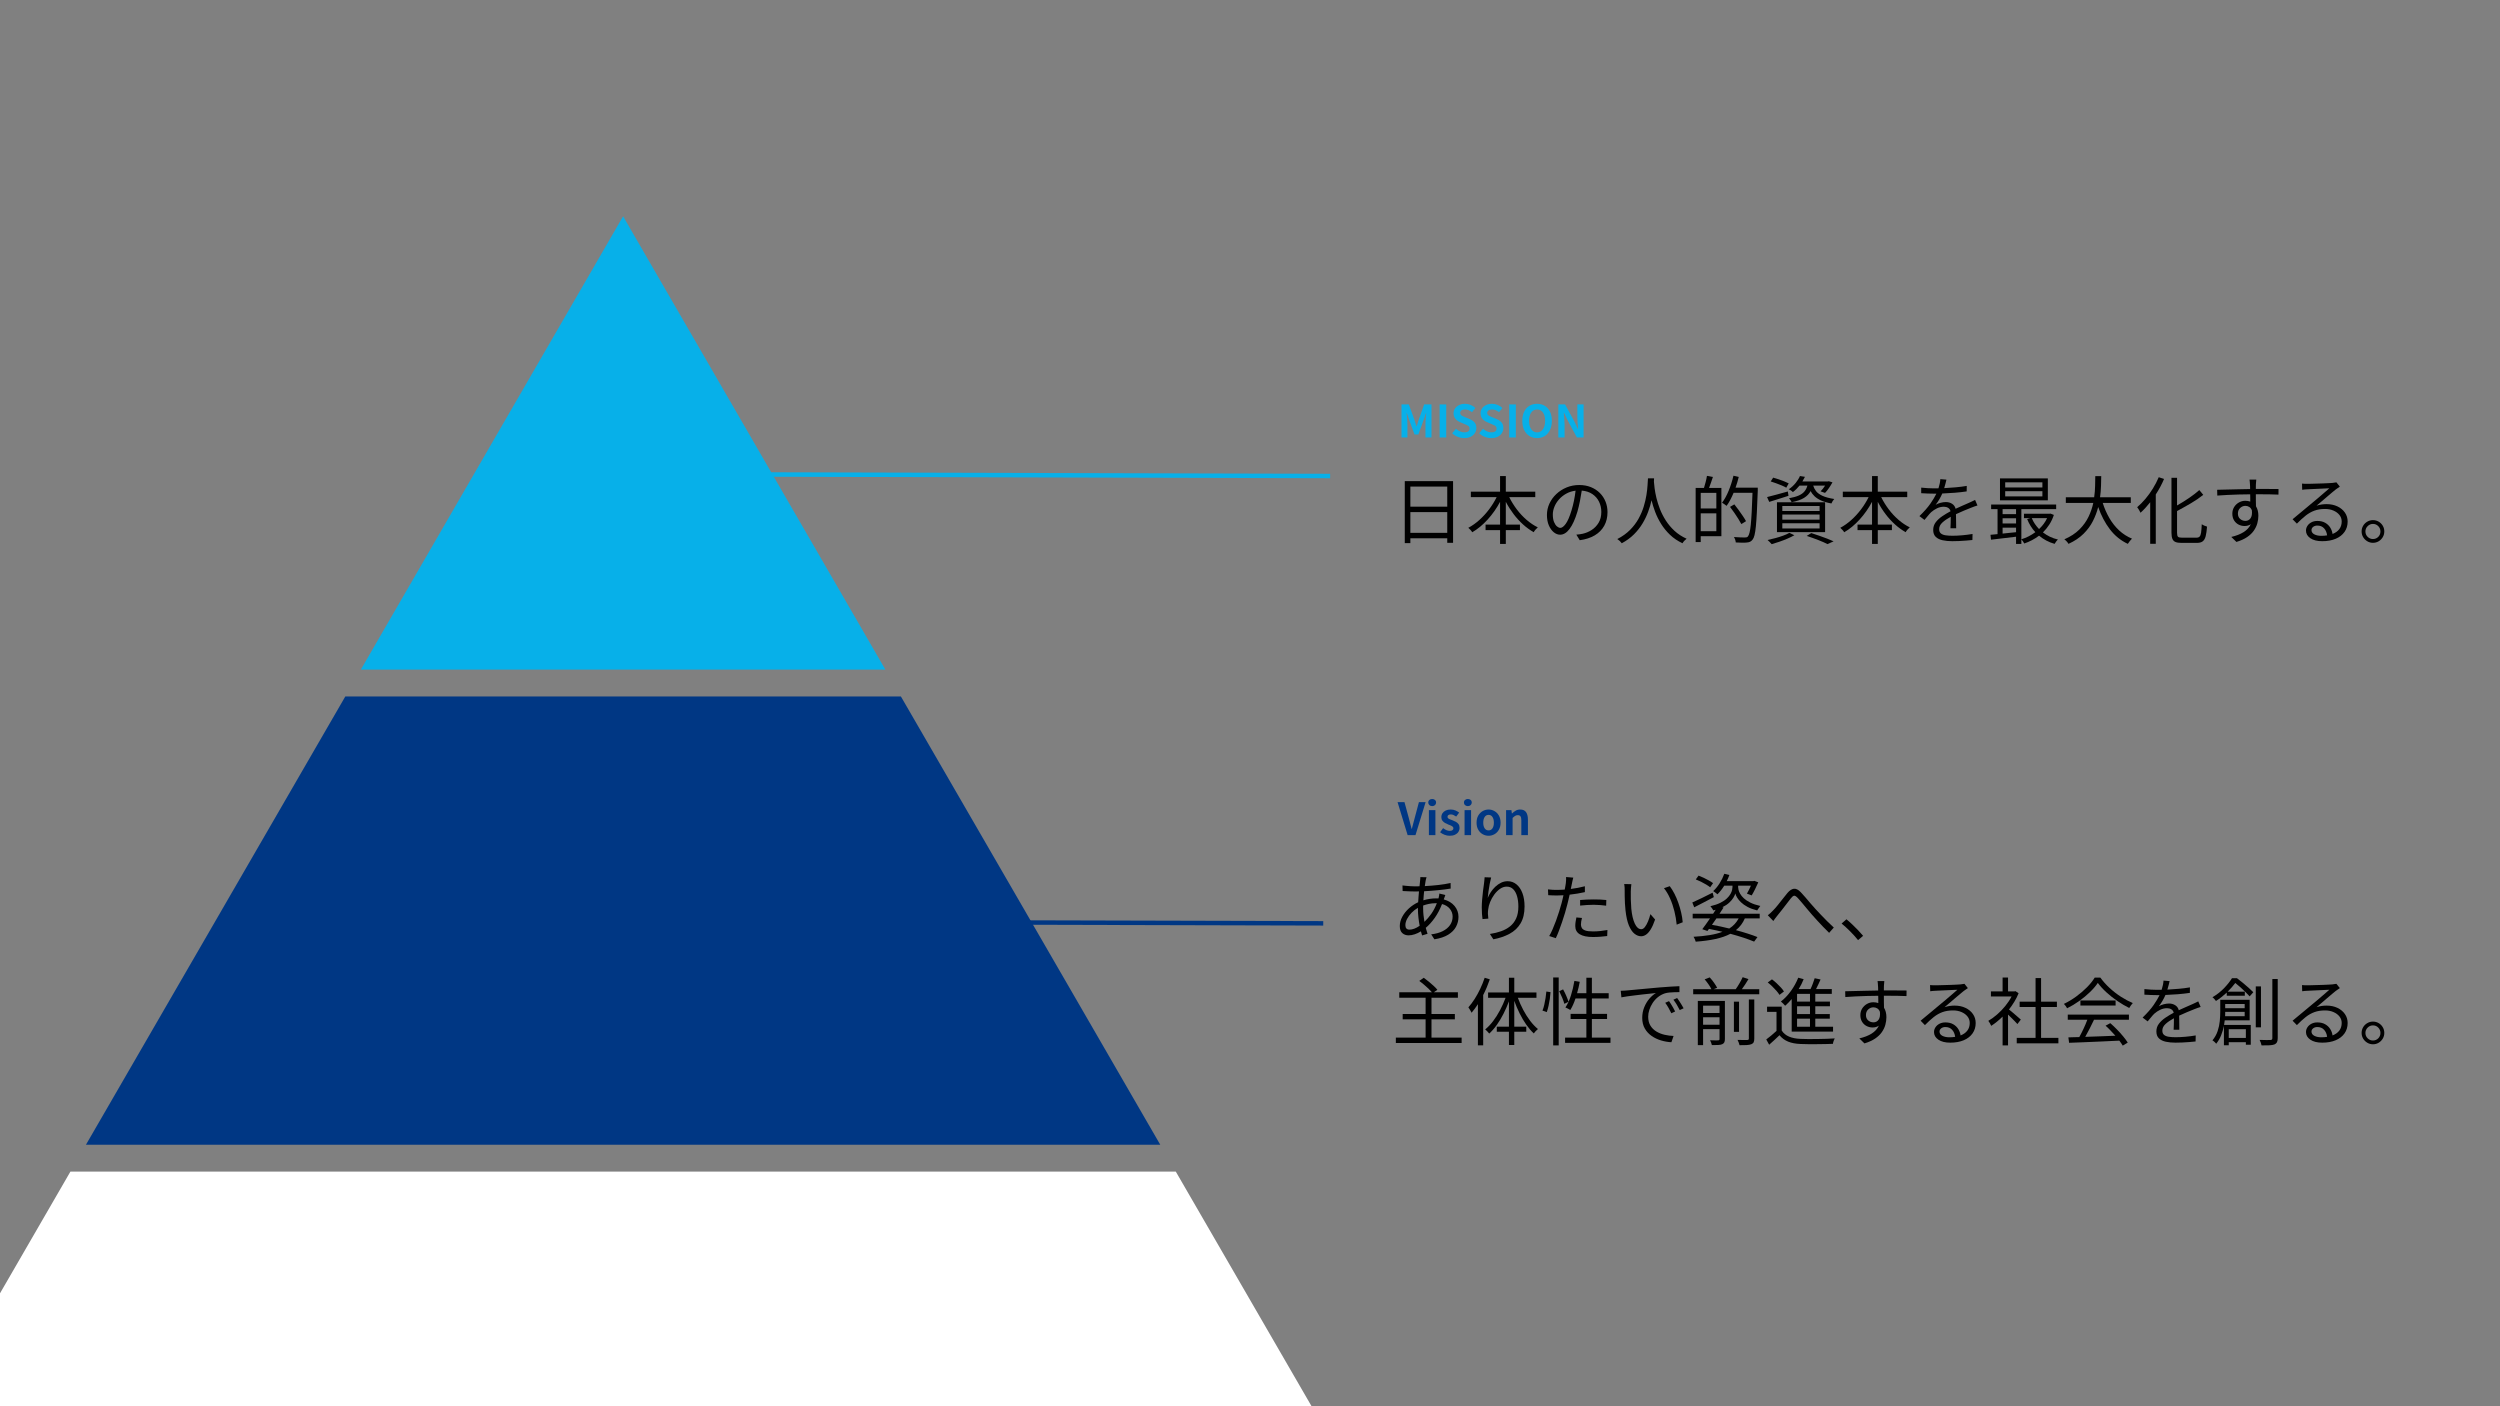 <svg xmlns="http://www.w3.org/2000/svg" xmlns:xlink="http://www.w3.org/1999/xlink" width="2240" zoomAndPan="magnify" viewBox="0 0 1680 945" height="1260" preserveAspectRatio="xMidYMid meet" version="1.0"><rect x="0" y="0" width="1680" height="945" fill="#808080" stroke="none"/><defs><g/><clipPath id="4f86a5d8e1"><path d="M 0 787 L 966.918 787 L 966.918 945 L 0 945 Z M 0 787 " clip-rule="nonzero"/></clipPath></defs><g clip-path="url(#4f86a5d8e1)"><path fill="#ffffff" d="M 790.145 787.336 L 967.074 1093.086 L -129.582 1093.086 L 47.309 787.336 Z M 790.145 787.336 " fill-opacity="1" fill-rule="evenodd"/></g><path fill="#003784" d="M 605.406 468.027 L 692.898 619.207 L 779.707 769.281 L 57.746 769.281 L 144.59 619.207 L 232.047 468.027 Z M 605.406 468.027 " fill-opacity="1" fill-rule="evenodd"/><path fill="#07b0e9" d="M 418.727 145.363 L 594.969 449.973 L 242.484 449.973 Z M 418.727 145.363 " fill-opacity="1" fill-rule="evenodd"/><g fill="#07b0e9" fill-opacity="1"><g transform="translate(939.073, 293.978)"><g><path d="M 2.734 0 L 2.734 -22.203 L 7.656 -22.203 L 11.438 -11.812 C 11.676 -11.133 11.906 -10.43 12.125 -9.703 C 12.344 -8.973 12.562 -8.25 12.781 -7.531 L 12.938 -7.531 C 13.176 -8.25 13.398 -8.973 13.609 -9.703 C 13.816 -10.43 14.039 -11.133 14.281 -11.812 L 17.969 -22.203 L 22.891 -22.203 L 22.891 0 L 18.844 0 L 18.844 -9.266 C 18.844 -9.961 18.867 -10.75 18.922 -11.625 C 18.984 -12.5 19.062 -13.363 19.156 -14.219 C 19.25 -15.082 19.32 -15.863 19.375 -16.562 L 19.266 -16.562 L 17.453 -11.344 L 14.047 -2.016 L 11.484 -2.016 L 8.047 -11.344 L 6.266 -16.562 L 6.156 -16.562 C 6.227 -15.863 6.305 -15.082 6.391 -14.219 C 6.473 -13.363 6.547 -12.5 6.609 -11.625 C 6.68 -10.75 6.719 -9.961 6.719 -9.266 L 6.719 0 Z M 2.734 0 "/></g></g></g><g fill="#07b0e9" fill-opacity="1"><g transform="translate(964.693, 293.978)"><g><path d="M 2.734 0 L 2.734 -22.203 L 7.172 -22.203 L 7.172 0 Z M 2.734 0 "/></g></g></g><g fill="#07b0e9" fill-opacity="1"><g transform="translate(974.593, 293.978)"><g><path d="M 9.359 0.422 C 7.879 0.422 6.426 0.141 5 -0.422 C 3.582 -0.984 2.336 -1.781 1.266 -2.812 L 3.812 -5.875 C 4.613 -5.133 5.508 -4.539 6.5 -4.094 C 7.488 -3.645 8.473 -3.422 9.453 -3.422 C 10.609 -3.422 11.484 -3.648 12.078 -4.109 C 12.68 -4.566 12.984 -5.188 12.984 -5.969 C 12.984 -6.531 12.844 -6.973 12.562 -7.297 C 12.289 -7.629 11.906 -7.922 11.406 -8.172 C 10.906 -8.422 10.32 -8.688 9.656 -8.969 L 6.688 -10.234 C 5.945 -10.547 5.234 -10.957 4.547 -11.469 C 3.859 -11.977 3.289 -12.625 2.844 -13.406 C 2.406 -14.188 2.188 -15.117 2.188 -16.203 C 2.188 -17.422 2.516 -18.508 3.172 -19.469 C 3.836 -20.426 4.742 -21.191 5.891 -21.766 C 7.047 -22.336 8.375 -22.625 9.875 -22.625 C 11.164 -22.625 12.422 -22.379 13.641 -21.891 C 14.867 -21.398 15.93 -20.691 16.828 -19.766 L 14.578 -16.984 C 13.879 -17.555 13.148 -18.004 12.391 -18.328 C 11.629 -18.648 10.789 -18.812 9.875 -18.812 C 8.895 -18.812 8.113 -18.602 7.531 -18.188 C 6.945 -17.781 6.656 -17.207 6.656 -16.469 C 6.656 -15.945 6.816 -15.516 7.141 -15.172 C 7.461 -14.836 7.883 -14.551 8.406 -14.312 C 8.938 -14.07 9.516 -13.82 10.141 -13.562 L 13.047 -12.328 C 14.41 -11.766 15.492 -11.02 16.297 -10.094 C 17.109 -9.164 17.516 -7.898 17.516 -6.297 C 17.516 -5.098 17.188 -3.988 16.531 -2.969 C 15.883 -1.945 14.957 -1.125 13.75 -0.5 C 12.539 0.113 11.078 0.422 9.359 0.422 Z M 9.359 0.422 "/></g></g></g><g fill="#07b0e9" fill-opacity="1"><g transform="translate(992.743, 293.978)"><g><path d="M 9.359 0.422 C 7.879 0.422 6.426 0.141 5 -0.422 C 3.582 -0.984 2.336 -1.781 1.266 -2.812 L 3.812 -5.875 C 4.613 -5.133 5.508 -4.539 6.5 -4.094 C 7.488 -3.645 8.473 -3.422 9.453 -3.422 C 10.609 -3.422 11.484 -3.648 12.078 -4.109 C 12.68 -4.566 12.984 -5.188 12.984 -5.969 C 12.984 -6.531 12.844 -6.973 12.562 -7.297 C 12.289 -7.629 11.906 -7.922 11.406 -8.172 C 10.906 -8.422 10.32 -8.688 9.656 -8.969 L 6.688 -10.234 C 5.945 -10.547 5.234 -10.957 4.547 -11.469 C 3.859 -11.977 3.289 -12.625 2.844 -13.406 C 2.406 -14.188 2.188 -15.117 2.188 -16.203 C 2.188 -17.422 2.516 -18.508 3.172 -19.469 C 3.836 -20.426 4.742 -21.191 5.891 -21.766 C 7.047 -22.336 8.375 -22.625 9.875 -22.625 C 11.164 -22.625 12.422 -22.379 13.641 -21.891 C 14.867 -21.398 15.93 -20.691 16.828 -19.766 L 14.578 -16.984 C 13.879 -17.555 13.148 -18.004 12.391 -18.328 C 11.629 -18.648 10.789 -18.812 9.875 -18.812 C 8.895 -18.812 8.113 -18.602 7.531 -18.188 C 6.945 -17.781 6.656 -17.207 6.656 -16.469 C 6.656 -15.945 6.816 -15.516 7.141 -15.172 C 7.461 -14.836 7.883 -14.551 8.406 -14.312 C 8.938 -14.07 9.516 -13.82 10.141 -13.562 L 13.047 -12.328 C 14.41 -11.766 15.492 -11.02 16.297 -10.094 C 17.109 -9.164 17.516 -7.898 17.516 -6.297 C 17.516 -5.098 17.188 -3.988 16.531 -2.969 C 15.883 -1.945 14.957 -1.125 13.75 -0.5 C 12.539 0.113 11.078 0.422 9.359 0.422 Z M 9.359 0.422 "/></g></g></g><g fill="#07b0e9" fill-opacity="1"><g transform="translate(1011.463, 293.978)"><g><path d="M 2.734 0 L 2.734 -22.203 L 7.172 -22.203 L 7.172 0 Z M 2.734 0 "/></g></g></g><g fill="#07b0e9" fill-opacity="1"><g transform="translate(1021.363, 293.978)"><g><path d="M 11.547 0.422 C 9.586 0.422 7.863 -0.047 6.375 -0.984 C 4.883 -1.93 3.719 -3.27 2.875 -5 C 2.039 -6.727 1.625 -8.789 1.625 -11.188 C 1.625 -13.602 2.039 -15.66 2.875 -17.359 C 3.719 -19.066 4.883 -20.367 6.375 -21.266 C 7.863 -22.172 9.586 -22.625 11.547 -22.625 C 13.504 -22.625 15.227 -22.172 16.719 -21.266 C 18.207 -20.367 19.375 -19.066 20.219 -17.359 C 21.062 -15.648 21.484 -13.594 21.484 -11.188 C 21.484 -8.789 21.062 -6.727 20.219 -5 C 19.375 -3.27 18.207 -1.93 16.719 -0.984 C 15.227 -0.047 13.504 0.422 11.547 0.422 Z M 11.547 -3.422 C 13.211 -3.422 14.531 -4.125 15.5 -5.531 C 16.469 -6.945 16.953 -8.832 16.953 -11.188 C 16.953 -13.57 16.469 -15.438 15.5 -16.781 C 14.531 -18.133 13.211 -18.812 11.547 -18.812 C 9.91 -18.812 8.602 -18.133 7.625 -16.781 C 6.645 -15.438 6.156 -13.57 6.156 -11.188 C 6.156 -8.832 6.645 -6.945 7.625 -5.531 C 8.602 -4.125 9.91 -3.422 11.547 -3.422 Z M 11.547 -3.422 "/></g></g></g><g fill="#07b0e9" fill-opacity="1"><g transform="translate(1044.463, 293.978)"><g><path d="M 2.734 0 L 2.734 -22.203 L 7.266 -22.203 L 13.703 -10.375 L 15.938 -5.578 L 16.078 -5.578 C 15.961 -6.734 15.836 -8 15.703 -9.375 C 15.578 -10.758 15.516 -12.082 15.516 -13.344 L 15.516 -22.203 L 19.703 -22.203 L 19.703 0 L 15.203 0 L 8.797 -11.875 L 6.547 -16.656 L 6.391 -16.656 C 6.492 -15.445 6.609 -14.172 6.734 -12.828 C 6.867 -11.492 6.938 -10.188 6.938 -8.906 L 6.938 0 Z M 2.734 0 "/></g></g></g><g fill="#000000" fill-opacity="1"><g transform="translate(935.008, 361.728)"><g><path d="M 12.75 -3.656 L 37.547 -3.656 L 37.547 -17.594 L 12.75 -17.594 Z M 37.547 -34.75 L 12.75 -34.75 L 12.75 -21.25 L 37.547 -21.25 Z M 9 -38.406 L 41.453 -38.406 L 41.453 3.047 L 37.547 3.047 L 37.547 0 L 12.75 0 L 12.75 3.25 L 9 3.25 Z M 9 -38.406 "/></g></g></g><g fill="#000000" fill-opacity="1"><g transform="translate(985, 361.728)"><g><path d="M 46.703 -27.656 L 29.203 -27.656 C 30.598 -24.82 32.285 -22.086 34.266 -19.453 C 36.254 -16.816 38.457 -14.457 40.875 -12.375 C 43.289 -10.289 45.801 -8.613 48.406 -7.344 C 47.969 -6.977 47.461 -6.477 46.891 -5.844 C 46.328 -5.219 45.914 -4.633 45.656 -4.094 C 43.156 -5.5 40.754 -7.242 38.453 -9.328 C 36.148 -11.41 34.023 -13.742 32.078 -16.328 C 30.129 -18.91 28.406 -21.633 26.906 -24.5 L 26.906 -9.203 L 36.406 -9.203 L 36.406 -5.5 L 26.906 -5.5 L 26.906 3.797 L 23.047 3.797 L 23.047 -5.5 L 13.297 -5.5 L 13.297 -9.203 L 23.047 -9.203 L 23.047 -24.5 C 20.742 -20.164 17.969 -16.207 14.719 -12.625 C 11.469 -9.039 8.008 -6.18 4.344 -4.047 C 4.082 -4.516 3.68 -5.047 3.141 -5.641 C 2.609 -6.242 2.129 -6.711 1.703 -7.047 C 4.234 -8.379 6.691 -10.113 9.078 -12.25 C 11.461 -14.383 13.656 -16.773 15.656 -19.422 C 17.656 -22.078 19.352 -24.82 20.75 -27.656 L 3.406 -27.656 L 3.406 -31.344 L 23.047 -31.344 L 23.047 -41.797 L 26.906 -41.797 L 26.906 -31.344 L 46.703 -31.344 Z M 46.703 -27.656 "/></g></g></g><g fill="#000000" fill-opacity="1"><g transform="translate(1034.992, 361.728)"><g><path d="M 13.547 -7 C 14.648 -7 15.859 -7.898 17.172 -9.703 C 18.492 -11.504 19.785 -14.488 21.047 -18.656 C 21.68 -20.719 22.234 -22.891 22.703 -25.172 C 23.172 -27.453 23.535 -29.727 23.797 -32 C 21.43 -31.695 19.305 -31.008 17.422 -29.938 C 15.535 -28.875 13.926 -27.578 12.594 -26.047 C 11.258 -24.516 10.242 -22.875 9.547 -21.125 C 8.848 -19.375 8.5 -17.664 8.5 -16 C 8.5 -13.938 8.773 -12.238 9.328 -10.906 C 9.879 -9.57 10.547 -8.586 11.328 -7.953 C 12.109 -7.316 12.848 -7 13.547 -7 Z M 26.594 1.297 L 24.297 -2.453 C 25.066 -2.516 25.816 -2.594 26.547 -2.688 C 27.285 -2.789 27.953 -2.91 28.547 -3.047 C 30.68 -3.516 32.695 -4.359 34.594 -5.578 C 36.5 -6.797 38.055 -8.41 39.266 -10.422 C 40.484 -12.441 41.094 -14.867 41.094 -17.703 C 41.094 -20.203 40.582 -22.492 39.562 -24.578 C 38.551 -26.66 37.062 -28.367 35.094 -29.703 C 33.133 -31.035 30.754 -31.816 27.953 -32.047 C 27.617 -29.742 27.207 -27.375 26.719 -24.938 C 26.238 -22.508 25.664 -20.129 25 -17.797 C 23.469 -12.734 21.723 -8.898 19.766 -6.297 C 17.816 -3.703 15.695 -2.406 13.406 -2.406 C 11.938 -2.406 10.523 -2.945 9.172 -4.031 C 7.828 -5.113 6.719 -6.645 5.844 -8.625 C 4.977 -10.602 4.547 -12.945 4.547 -15.656 C 4.547 -18.352 5.102 -20.91 6.219 -23.328 C 7.344 -25.742 8.895 -27.883 10.875 -29.75 C 12.852 -31.613 15.148 -33.086 17.766 -34.172 C 20.391 -35.254 23.219 -35.797 26.25 -35.797 C 29.145 -35.797 31.758 -35.32 34.094 -34.375 C 36.426 -33.426 38.426 -32.117 40.094 -30.453 C 41.758 -28.785 43.035 -26.848 43.922 -24.641 C 44.805 -22.441 45.25 -20.094 45.25 -17.594 C 45.25 -14.133 44.516 -11.078 43.047 -8.422 C 41.578 -5.773 39.453 -3.625 36.672 -1.969 C 33.891 -0.32 30.531 0.766 26.594 1.297 Z M 26.594 1.297 "/></g></g></g><g fill="#000000" fill-opacity="1"><g transform="translate(1084.985, 361.728)"><g><path d="M 22.453 -40.297 L 26.547 -40.297 C 26.516 -39.961 26.5 -39.602 26.5 -39.219 C 26.5 -38.844 26.484 -38.438 26.453 -38 C 26.516 -36.895 26.672 -35.395 26.922 -33.5 C 27.172 -31.602 27.578 -29.461 28.141 -27.078 C 28.711 -24.691 29.504 -22.195 30.516 -19.594 C 31.535 -17 32.844 -14.453 34.438 -11.953 C 36.039 -9.453 37.984 -7.141 40.266 -5.016 C 42.555 -2.898 45.27 -1.129 48.406 0.297 C 47.863 0.703 47.332 1.188 46.812 1.75 C 46.301 2.312 45.914 2.844 45.656 3.344 C 42.414 1.812 39.617 -0.078 37.266 -2.328 C 34.922 -4.578 32.93 -7.016 31.297 -9.641 C 29.66 -12.273 28.328 -14.957 27.297 -17.688 C 26.266 -20.426 25.445 -23.047 24.844 -25.547 C 24.312 -23.047 23.551 -20.461 22.562 -17.797 C 21.582 -15.129 20.316 -12.504 18.766 -9.922 C 17.223 -7.336 15.305 -4.906 13.016 -2.625 C 10.734 -0.344 8.008 1.645 4.844 3.344 C 4.113 2.312 3.113 1.363 1.844 0.5 C 5.219 -1.227 8.07 -3.27 10.406 -5.625 C 12.738 -7.977 14.645 -10.492 16.125 -13.172 C 17.602 -15.859 18.758 -18.566 19.594 -21.297 C 20.426 -24.035 21.035 -26.633 21.422 -29.094 C 21.805 -31.562 22.055 -33.77 22.172 -35.719 C 22.285 -37.676 22.379 -39.203 22.453 -40.297 Z M 22.453 -40.297 "/></g></g></g><g fill="#000000" fill-opacity="1"><g transform="translate(1134.977, 361.728)"><g><path d="M 18.406 -20.047 L 18.406 -30.5 L 7.906 -30.5 L 7.906 -20.047 Z M 7.906 -4.75 L 18.406 -4.75 L 18.406 -16.75 L 7.906 -16.75 Z M 12.094 -41.953 L 16.094 -41.203 C 15.664 -39.961 15.234 -38.691 14.797 -37.391 C 14.367 -36.098 13.938 -34.914 13.5 -33.844 L 21.797 -33.844 L 21.797 -1.406 L 7.906 -1.406 L 7.906 2.547 L 4.5 2.547 L 4.5 -33.844 L 10.094 -33.844 C 10.469 -35.051 10.852 -36.41 11.25 -37.922 C 11.645 -39.441 11.926 -40.785 12.094 -41.953 Z M 46.25 -34 L 46.25 -32.094 C 46.051 -26.395 45.848 -21.578 45.641 -17.641 C 45.441 -13.711 45.219 -10.5 44.969 -8 C 44.719 -5.5 44.414 -3.547 44.062 -2.141 C 43.719 -0.742 43.297 0.25 42.797 0.844 C 42.266 1.551 41.691 2.047 41.078 2.328 C 40.461 2.609 39.719 2.781 38.844 2.844 C 37.977 2.945 36.879 2.984 35.547 2.953 C 34.211 2.922 32.848 2.867 31.453 2.797 C 31.422 2.234 31.297 1.617 31.078 0.953 C 30.859 0.285 30.566 -0.312 30.203 -0.844 C 31.836 -0.719 33.336 -0.633 34.703 -0.594 C 36.066 -0.562 37.031 -0.547 37.594 -0.547 C 38.094 -0.547 38.5 -0.586 38.812 -0.672 C 39.133 -0.754 39.414 -0.961 39.656 -1.297 C 40.051 -1.734 40.406 -2.578 40.719 -3.828 C 41.039 -5.078 41.316 -6.844 41.547 -9.125 C 41.785 -11.406 41.992 -14.301 42.172 -17.812 C 42.359 -21.332 42.535 -25.578 42.703 -30.547 L 30 -30.547 C 29.301 -28.879 28.555 -27.297 27.766 -25.797 C 26.984 -24.297 26.16 -22.961 25.297 -21.797 C 24.961 -22.098 24.469 -22.461 23.812 -22.891 C 23.164 -23.328 22.645 -23.664 22.25 -23.906 C 23.914 -26.102 25.406 -28.816 26.719 -32.047 C 28.039 -35.285 29.102 -38.617 29.906 -42.047 L 33.453 -41.203 C 33.148 -39.961 32.82 -38.742 32.469 -37.547 C 32.125 -36.348 31.734 -35.164 31.297 -34 Z M 38.344 -11.5 L 35.203 -9.547 C 34.703 -10.547 34.023 -11.719 33.172 -13.062 C 32.328 -14.414 31.422 -15.789 30.453 -17.188 C 29.484 -18.594 28.531 -19.895 27.594 -21.094 L 30.5 -22.797 C 31.438 -21.629 32.406 -20.352 33.406 -18.969 C 34.406 -17.594 35.344 -16.254 36.219 -14.953 C 37.102 -13.648 37.812 -12.5 38.344 -11.5 Z M 38.344 -11.5 "/></g></g></g><g fill="#000000" fill-opacity="1"><g transform="translate(1184.969, 361.728)"><g><path d="M 29.594 -35.406 L 24.297 -35.406 C 23.66 -34.633 22.977 -33.879 22.25 -33.141 C 21.52 -32.41 20.719 -31.711 19.844 -31.047 C 19.508 -31.41 19.078 -31.77 18.547 -32.125 C 18.016 -32.477 17.516 -32.738 17.047 -32.906 C 18.91 -34.195 20.477 -35.633 21.75 -37.219 C 23.02 -38.801 23.969 -40.344 24.594 -41.844 L 27.953 -41.297 C 27.453 -40.266 26.883 -39.234 26.25 -38.203 L 43.344 -38.203 L 43.953 -38.344 L 46.453 -37.594 C 45.754 -36.332 44.961 -35.051 44.078 -33.75 C 43.191 -32.445 42.316 -31.363 41.453 -30.5 L 38.453 -31.547 C 39.516 -32.578 40.531 -33.863 41.5 -35.406 L 33.5 -35.406 C 33.863 -34.133 34.492 -32.906 35.391 -31.719 C 36.297 -30.539 37.711 -29.492 39.641 -28.578 C 41.578 -27.66 44.25 -26.938 47.656 -26.406 C 47.32 -26.07 46.961 -25.602 46.578 -25 C 46.191 -24.395 45.914 -23.863 45.75 -23.406 C 42.914 -23.906 40.582 -24.578 38.75 -25.422 C 36.914 -26.273 35.445 -27.234 34.344 -28.297 C 33.25 -29.367 32.383 -30.504 31.75 -31.703 C 30.781 -29.867 29.301 -28.344 27.312 -27.125 C 25.332 -25.906 22.562 -24.945 19 -24.25 C 18.863 -24.645 18.613 -25.102 18.25 -25.625 C 17.883 -26.145 17.551 -26.57 17.25 -26.906 C 19.977 -27.406 22.164 -28.02 23.812 -28.75 C 25.469 -29.477 26.742 -30.395 27.641 -31.5 C 28.547 -32.602 29.195 -33.906 29.594 -35.406 Z M 12.75 -10.094 L 12.75 -6.594 L 37.797 -6.594 L 37.797 -10.094 Z M 12.75 -15.953 L 12.75 -12.5 L 37.797 -12.5 L 37.797 -15.953 Z M 12.75 -21.703 L 12.75 -18.344 L 37.797 -18.344 L 37.797 -21.703 Z M 9.156 -4.156 L 9.156 -24.203 L 41.5 -24.203 L 41.5 -4.156 Z M 17.047 -36.906 L 15.406 -34 C 14.633 -34.469 13.656 -34.953 12.469 -35.453 C 11.289 -35.953 10.039 -36.441 8.719 -36.922 C 7.406 -37.41 6.148 -37.836 4.953 -38.203 L 6.594 -40.75 C 7.758 -40.445 8.992 -40.07 10.297 -39.625 C 11.598 -39.176 12.848 -38.719 14.047 -38.25 C 15.242 -37.781 16.242 -37.332 17.047 -36.906 Z M 16.453 -31.453 L 16.906 -28.547 C 14.664 -27.816 12.41 -27.098 10.141 -26.391 C 7.879 -25.691 5.816 -25.047 3.953 -24.453 L 2.5 -27.703 C 4.301 -28.129 6.441 -28.688 8.922 -29.375 C 11.41 -30.062 13.922 -30.754 16.453 -31.453 Z M 17.5 -3.656 L 20.844 -2.047 C 19.508 -1.285 17.969 -0.531 16.219 0.219 C 14.469 0.969 12.676 1.66 10.844 2.297 C 9.008 2.93 7.258 3.484 5.594 3.953 C 5.258 3.586 4.828 3.113 4.297 2.531 C 3.766 1.945 3.281 1.488 2.844 1.156 C 4.551 0.781 6.301 0.352 8.094 -0.125 C 9.895 -0.602 11.617 -1.145 13.266 -1.75 C 14.922 -2.352 16.332 -2.988 17.5 -3.656 Z M 29.156 -1.594 L 32.203 -3.5 C 34.004 -2.938 35.828 -2.328 37.672 -1.672 C 39.523 -1.023 41.273 -0.383 42.922 0.25 C 44.578 0.883 46.004 1.484 47.203 2.047 L 43.094 3.906 C 41.562 3.102 39.535 2.207 37.016 1.219 C 34.504 0.238 31.883 -0.695 29.156 -1.594 Z M 29.156 -1.594 "/></g></g></g><g fill="#000000" fill-opacity="1"><g transform="translate(1234.962, 361.728)"><g><path d="M 46.703 -27.656 L 29.203 -27.656 C 30.598 -24.82 32.285 -22.086 34.266 -19.453 C 36.254 -16.816 38.457 -14.457 40.875 -12.375 C 43.289 -10.289 45.801 -8.613 48.406 -7.344 C 47.969 -6.977 47.461 -6.477 46.891 -5.844 C 46.328 -5.219 45.914 -4.633 45.656 -4.094 C 43.156 -5.5 40.754 -7.242 38.453 -9.328 C 36.148 -11.41 34.023 -13.742 32.078 -16.328 C 30.129 -18.91 28.406 -21.633 26.906 -24.5 L 26.906 -9.203 L 36.406 -9.203 L 36.406 -5.5 L 26.906 -5.5 L 26.906 3.797 L 23.047 3.797 L 23.047 -5.5 L 13.297 -5.5 L 13.297 -9.203 L 23.047 -9.203 L 23.047 -24.5 C 20.742 -20.164 17.969 -16.207 14.719 -12.625 C 11.469 -9.039 8.008 -6.18 4.344 -4.047 C 4.082 -4.516 3.68 -5.047 3.141 -5.641 C 2.609 -6.242 2.129 -6.711 1.703 -7.047 C 4.234 -8.379 6.691 -10.113 9.078 -12.25 C 11.461 -14.383 13.656 -16.773 15.656 -19.422 C 17.656 -22.078 19.352 -24.82 20.75 -27.656 L 3.406 -27.656 L 3.406 -31.344 L 23.047 -31.344 L 23.047 -41.797 L 26.906 -41.797 L 26.906 -31.344 L 46.703 -31.344 Z M 46.703 -27.656 "/></g></g></g><g fill="#000000" fill-opacity="1"><g transform="translate(1284.954, 361.728)"><g><path d="M 29.594 -6.75 L 25.75 -6.75 C 25.812 -7.719 25.859 -8.914 25.891 -10.344 C 25.93 -11.781 25.953 -13.148 25.953 -14.453 C 23.648 -13.211 21.773 -11.926 20.328 -10.594 C 18.879 -9.258 18.156 -7.781 18.156 -6.156 C 18.156 -4.852 18.547 -3.883 19.328 -3.25 C 20.109 -2.613 21.172 -2.195 22.516 -2 C 23.867 -1.801 25.395 -1.703 27.094 -1.703 C 29.031 -1.703 31.223 -1.805 33.672 -2.016 C 36.117 -2.234 38.426 -2.531 40.594 -2.906 L 40.5 1.156 C 39.27 1.281 37.867 1.41 36.297 1.547 C 34.734 1.68 33.141 1.781 31.516 1.844 C 29.898 1.914 28.379 1.953 26.953 1.953 C 24.586 1.953 22.438 1.742 20.5 1.328 C 18.562 0.91 17.02 0.156 15.875 -0.938 C 14.727 -2.039 14.156 -3.594 14.156 -5.594 C 14.156 -7.562 14.727 -9.297 15.875 -10.797 C 17.02 -12.297 18.484 -13.645 20.266 -14.844 C 22.055 -16.051 23.898 -17.156 25.797 -18.156 C 25.566 -19.188 25.035 -19.953 24.203 -20.453 C 23.367 -20.953 22.414 -21.203 21.344 -21.203 C 19.719 -21.203 18.176 -20.848 16.719 -20.141 C 15.27 -19.441 13.961 -18.578 12.797 -17.547 C 12.098 -16.879 11.391 -16.094 10.672 -15.188 C 9.953 -14.289 9.16 -13.344 8.297 -12.344 L 4.906 -14.906 C 8.07 -17.969 10.531 -20.766 12.281 -23.297 C 14.031 -25.828 15.367 -28.062 16.297 -30 L 14.25 -30 C 13.219 -30 11.941 -30.023 10.422 -30.078 C 8.91 -30.129 7.469 -30.203 6.094 -30.297 L 6.094 -34.047 C 7.426 -33.91 8.867 -33.789 10.422 -33.688 C 11.973 -33.594 13.316 -33.547 14.453 -33.547 C 14.984 -33.547 15.516 -33.547 16.047 -33.547 C 16.578 -33.547 17.129 -33.562 17.703 -33.594 C 18.43 -35.863 18.848 -37.914 18.953 -39.75 L 23.047 -39.406 C 22.879 -38.695 22.676 -37.852 22.438 -36.875 C 22.207 -35.895 21.91 -34.836 21.547 -33.703 C 24.078 -33.836 26.648 -34.02 29.266 -34.25 C 31.891 -34.477 34.367 -34.797 36.703 -35.203 L 36.656 -31.5 C 34.219 -31.133 31.547 -30.832 28.641 -30.594 C 25.742 -30.363 22.945 -30.195 20.25 -30.094 C 19.719 -28.832 19.066 -27.539 18.297 -26.219 C 17.535 -24.906 16.703 -23.664 15.797 -22.5 C 16.703 -23.062 17.797 -23.508 19.078 -23.844 C 20.359 -24.176 21.551 -24.344 22.656 -24.344 C 24.25 -24.344 25.645 -23.957 26.844 -23.188 C 28.051 -22.426 28.836 -21.312 29.203 -19.844 C 30.898 -20.645 32.5 -21.363 34 -22 C 35.5 -22.633 36.898 -23.25 38.203 -23.844 C 38.961 -24.176 39.66 -24.5 40.297 -24.812 C 40.93 -25.133 41.598 -25.461 42.297 -25.797 L 43.906 -22.047 C 43.27 -21.879 42.551 -21.645 41.75 -21.344 C 40.945 -21.051 40.211 -20.77 39.547 -20.5 C 38.148 -19.969 36.582 -19.332 34.844 -18.594 C 33.113 -17.863 31.316 -17.066 29.453 -16.203 C 29.484 -15.266 29.504 -14.211 29.516 -13.047 C 29.535 -11.879 29.551 -10.738 29.562 -9.625 C 29.582 -8.508 29.594 -7.551 29.594 -6.75 Z M 29.594 -6.75 "/></g></g></g><g fill="#000000" fill-opacity="1"><g transform="translate(1334.946, 361.728)"><g><path d="M 37.547 -34.156 L 37.547 -37.594 L 12.547 -37.594 L 12.547 -34.156 Z M 37.547 -28.156 L 37.547 -31.656 L 12.547 -31.656 L 12.547 -28.156 Z M 41.203 -40.25 L 41.203 -25.5 L 9.047 -25.5 L 9.047 -40.25 Z M 40.703 -13.547 L 30.406 -13.547 C 30.969 -12.18 31.664 -10.879 32.5 -9.641 C 33.332 -8.41 34.266 -7.266 35.297 -6.203 C 36.43 -7.266 37.457 -8.406 38.375 -9.625 C 39.289 -10.844 40.066 -12.148 40.703 -13.547 Z M 10.797 -7.156 L 10.797 -3.156 C 12.234 -3.32 13.719 -3.477 15.25 -3.625 C 16.781 -3.77 18.312 -3.926 19.844 -4.094 L 19.844 -7.156 Z M 10.797 -13.453 L 10.797 -9.953 L 19.844 -9.953 L 19.844 -13.453 Z M 19.844 -19.594 L 10.797 -19.594 L 10.797 -16.25 L 19.844 -16.25 Z M 43 -16.594 L 45.25 -15.703 C 44.477 -13.336 43.457 -11.176 42.188 -9.219 C 40.926 -7.27 39.5 -5.516 37.906 -3.953 C 39.332 -2.848 40.883 -1.883 42.562 -1.062 C 44.25 -0.25 46.062 0.383 48 0.844 C 47.602 1.176 47.188 1.633 46.75 2.219 C 46.312 2.801 45.977 3.312 45.75 3.75 C 43.75 3.188 41.875 2.438 40.125 1.5 C 38.375 0.562 36.766 -0.52 35.297 -1.75 C 33.766 -0.582 32.164 0.43 30.5 1.297 C 28.832 2.16 27.113 2.895 25.344 3.5 C 25.145 3.062 24.852 2.566 24.469 2.016 C 24.094 1.473 23.738 1.035 23.406 0.703 L 23.406 3.797 L 19.844 3.797 L 19.844 -1.047 C 16.812 -0.68 13.828 -0.328 10.891 0.016 C 7.961 0.367 5.332 0.68 3 0.953 L 2.656 -2.344 C 4.082 -2.445 5.664 -2.598 7.406 -2.797 L 7.406 -19.594 L 3.094 -19.594 L 3.094 -22.703 L 46.797 -22.703 L 46.797 -19.594 L 23.406 -19.594 L 23.406 0.656 C 25.07 0.156 26.695 -0.492 28.281 -1.297 C 29.863 -2.098 31.367 -3.031 32.797 -4.094 C 30.461 -6.633 28.629 -9.57 27.297 -12.906 L 29.453 -13.547 L 25.156 -13.547 L 25.156 -16.5 L 42.344 -16.5 Z M 43 -16.594 "/></g></g></g><g fill="#000000" fill-opacity="1"><g transform="translate(1384.938, 361.728)"><g><path d="M 46.953 -23.75 L 28.094 -23.75 C 29.258 -20.082 30.758 -16.672 32.594 -13.516 C 34.426 -10.367 36.609 -7.617 39.141 -5.266 C 41.68 -2.922 44.551 -1.082 47.75 0.25 C 47.312 0.688 46.816 1.238 46.266 1.906 C 45.723 2.57 45.285 3.188 44.953 3.75 C 40.148 1.477 36.125 -1.797 32.875 -6.078 C 29.625 -10.359 27.016 -15.332 25.047 -21 C 24.242 -17.801 23.062 -14.66 21.5 -11.578 C 19.938 -8.492 17.828 -5.633 15.172 -3 C 12.523 -0.363 9.164 1.883 5.094 3.75 C 4.832 3.25 4.43 2.707 3.891 2.125 C 3.359 1.539 2.828 1.066 2.297 0.703 C 6.43 -1.098 9.805 -3.305 12.422 -5.922 C 15.035 -8.535 17.078 -11.375 18.547 -14.438 C 20.016 -17.508 21.082 -20.613 21.75 -23.75 L 3.297 -23.75 L 3.297 -27.547 L 22.344 -27.547 C 22.719 -30.18 22.926 -32.711 22.969 -35.141 C 23.02 -37.578 23.062 -39.781 23.094 -41.75 L 27.094 -41.75 C 27.062 -39.75 27.008 -37.539 26.938 -35.125 C 26.875 -32.707 26.66 -30.18 26.297 -27.547 L 46.953 -27.547 Z M 46.953 -23.75 "/></g></g></g><g fill="#000000" fill-opacity="1"><g transform="translate(1434.931, 361.728)"><g><path d="M 15.75 -41.047 L 19.297 -39.844 C 17.797 -36.281 15.945 -32.816 13.75 -29.453 L 13.75 3.703 L 10 3.703 L 10 -24.203 C 7.832 -21.461 5.664 -19.113 3.5 -17.156 C 3.301 -17.613 2.969 -18.242 2.5 -19.047 C 2.031 -19.848 1.613 -20.469 1.25 -20.906 C 3.145 -22.5 4.992 -24.363 6.797 -26.5 C 8.598 -28.633 10.266 -30.941 11.797 -33.422 C 13.328 -35.91 14.645 -38.453 15.75 -41.047 Z M 31.344 -0.406 L 41.094 -0.406 C 42.031 -0.406 42.734 -0.656 43.203 -1.156 C 43.672 -1.656 44.004 -2.551 44.203 -3.844 C 44.398 -5.145 44.551 -7.016 44.656 -9.453 C 45.113 -9.117 45.688 -8.801 46.375 -8.5 C 47.062 -8.195 47.672 -7.977 48.203 -7.844 C 48.004 -5.145 47.695 -2.992 47.281 -1.391 C 46.863 0.203 46.203 1.348 45.297 2.047 C 44.398 2.742 43.082 3.094 41.344 3.094 L 31.094 3.094 C 29.363 3.094 28.004 2.895 27.016 2.5 C 26.035 2.102 25.336 1.395 24.922 0.375 C 24.504 -0.645 24.297 -2.051 24.297 -3.844 L 24.297 -40.656 L 28.047 -40.656 L 28.047 -22.047 C 30.816 -23.617 33.539 -25.32 36.219 -27.156 C 38.906 -28.988 41.164 -30.738 43 -32.406 L 45.656 -29.203 C 43.32 -27.297 40.578 -25.414 37.422 -23.562 C 34.273 -21.719 31.148 -19.961 28.047 -18.297 L 28.047 -3.797 C 28.047 -2.398 28.254 -1.484 28.672 -1.047 C 29.086 -0.617 29.977 -0.406 31.344 -0.406 Z M 31.344 -0.406 "/></g></g></g><g fill="#000000" fill-opacity="1"><g transform="translate(1484.923, 361.728)"><g><path d="M 24 -11.703 C 25.469 -11.703 26.617 -12.289 27.453 -13.469 C 28.285 -14.656 28.582 -16.414 28.344 -18.75 C 27.945 -19.812 27.359 -20.582 26.578 -21.062 C 25.797 -21.551 24.922 -21.797 23.953 -21.797 C 22.68 -21.797 21.531 -21.328 20.5 -20.391 C 19.469 -19.461 18.953 -18.195 18.953 -16.594 C 18.953 -15.062 19.453 -13.863 20.453 -13 C 21.453 -12.133 22.633 -11.703 24 -11.703 Z M 31.656 -29.594 L 31 -29.594 C 31 -28.195 31.004 -26.781 31.016 -25.344 C 31.035 -23.914 31.062 -22.633 31.094 -21.5 C 32.164 -19.77 32.703 -17.656 32.703 -15.156 C 32.703 -13.488 32.469 -11.797 32 -10.078 C 31.531 -8.359 30.742 -6.707 29.641 -5.125 C 28.547 -3.539 27.039 -2.098 25.125 -0.797 C 23.207 0.504 20.816 1.586 17.953 2.453 L 14.5 -0.906 C 17.77 -1.664 20.52 -2.738 22.75 -4.125 C 24.977 -5.508 26.613 -7.301 27.656 -9.5 C 26.488 -8.664 25.07 -8.25 23.406 -8.25 C 22 -8.25 20.672 -8.566 19.422 -9.203 C 18.172 -9.836 17.156 -10.781 16.375 -12.031 C 15.594 -13.281 15.203 -14.785 15.203 -16.547 C 15.203 -18.18 15.598 -19.648 16.391 -20.953 C 17.191 -22.254 18.258 -23.285 19.594 -24.047 C 20.926 -24.816 22.379 -25.203 23.953 -25.203 C 25.117 -25.203 26.219 -25.02 27.25 -24.656 C 27.25 -25.383 27.25 -26.172 27.25 -27.016 C 27.25 -27.867 27.234 -28.711 27.203 -29.547 C 24.703 -29.547 22.141 -29.504 19.516 -29.422 C 16.898 -29.336 14.359 -29.238 11.891 -29.125 C 9.43 -29.008 7.164 -28.867 5.094 -28.703 L 5 -32.594 C 6.832 -32.633 9.004 -32.688 11.516 -32.75 C 14.035 -32.812 16.66 -32.875 19.391 -32.938 C 22.129 -33.008 24.719 -33.062 27.156 -33.094 C 27.156 -33.801 27.145 -34.438 27.125 -35 C 27.102 -35.562 27.078 -36.008 27.047 -36.344 C 27.016 -36.883 26.973 -37.461 26.922 -38.078 C 26.867 -38.691 26.812 -39.148 26.75 -39.453 L 31.297 -39.453 L 31.047 -36.344 C 31.047 -35.977 31.035 -35.52 31.016 -34.969 C 31.004 -34.426 31 -33.82 31 -33.156 L 31.75 -33.156 C 33.75 -33.156 35.707 -33.156 37.625 -33.156 C 39.539 -33.156 41.254 -33.145 42.766 -33.125 C 44.285 -33.102 45.445 -33.094 46.25 -33.094 L 46.203 -29.344 C 44.797 -29.414 42.926 -29.473 40.594 -29.516 C 38.258 -29.566 35.281 -29.594 31.656 -29.594 Z M 31.656 -29.594 "/></g></g></g><g fill="#000000" fill-opacity="1"><g transform="translate(1534.915, 361.728)"><g><path d="M 24.953 -1.656 C 26.379 -1.656 27.695 -1.754 28.906 -1.953 C 28.664 -3.922 27.977 -5.508 26.844 -6.719 C 25.719 -7.938 24.219 -8.547 22.344 -8.547 C 21.219 -8.547 20.281 -8.254 19.531 -7.672 C 18.781 -7.086 18.406 -6.363 18.406 -5.5 C 18.406 -4.27 19.035 -3.32 20.297 -2.656 C 21.566 -1.988 23.117 -1.656 24.953 -1.656 Z M 35.156 -37.594 L 37.453 -34.703 C 37.016 -34.398 36.535 -34.07 36.016 -33.719 C 35.504 -33.375 35.066 -33.066 34.703 -32.797 C 34.098 -32.328 33.27 -31.648 32.219 -30.766 C 31.176 -29.891 30.031 -28.914 28.781 -27.844 C 27.531 -26.781 26.297 -25.723 25.078 -24.672 C 23.859 -23.617 22.766 -22.695 21.797 -21.906 C 22.93 -22.27 24.055 -22.535 25.172 -22.703 C 26.285 -22.867 27.395 -22.953 28.5 -22.953 C 31.27 -22.953 33.719 -22.441 35.844 -21.422 C 37.977 -20.41 39.656 -19.02 40.875 -17.25 C 42.094 -15.477 42.703 -13.477 42.703 -11.25 C 42.703 -8.582 42 -6.254 40.594 -4.266 C 39.195 -2.285 37.223 -0.754 34.672 0.328 C 32.117 1.41 29.094 1.953 25.594 1.953 C 22.227 1.953 19.57 1.281 17.625 -0.062 C 15.676 -1.414 14.703 -3.113 14.703 -5.156 C 14.703 -6.281 15.016 -7.332 15.641 -8.312 C 16.273 -9.301 17.164 -10.102 18.312 -10.719 C 19.469 -11.344 20.812 -11.656 22.344 -11.656 C 24.414 -11.656 26.164 -11.242 27.594 -10.422 C 29.031 -9.609 30.164 -8.535 31 -7.203 C 31.832 -5.867 32.348 -4.438 32.547 -2.906 C 34.516 -3.664 36.031 -4.742 37.094 -6.141 C 38.164 -7.547 38.703 -9.266 38.703 -11.297 C 38.703 -12.93 38.207 -14.375 37.219 -15.625 C 36.238 -16.875 34.906 -17.863 33.219 -18.594 C 31.539 -19.332 29.648 -19.703 27.547 -19.703 C 24.848 -19.703 22.461 -19.328 20.391 -18.578 C 18.328 -17.828 16.367 -16.719 14.516 -15.25 C 12.672 -13.781 10.695 -11.977 8.594 -9.844 L 5.703 -12.797 C 6.734 -13.66 7.863 -14.602 9.094 -15.625 C 10.332 -16.645 11.578 -17.676 12.828 -18.719 C 14.078 -19.77 15.242 -20.742 16.328 -21.641 C 17.41 -22.547 18.316 -23.301 19.047 -23.906 C 19.742 -24.469 20.602 -25.18 21.625 -26.047 C 22.645 -26.91 23.711 -27.816 24.828 -28.766 C 25.941 -29.723 27 -30.633 28 -31.5 C 29 -32.363 29.801 -33.062 30.406 -33.594 C 29.863 -33.562 29.094 -33.531 28.094 -33.5 C 27.094 -33.469 25.984 -33.414 24.766 -33.344 C 23.555 -33.281 22.332 -33.223 21.094 -33.172 C 19.863 -33.117 18.75 -33.066 17.75 -33.016 C 16.75 -32.973 16 -32.938 15.5 -32.906 C 14.938 -32.863 14.367 -32.828 13.797 -32.797 C 13.234 -32.766 12.688 -32.695 12.156 -32.594 L 12.047 -36.75 C 12.617 -36.688 13.219 -36.645 13.844 -36.625 C 14.477 -36.602 15.047 -36.594 15.547 -36.594 C 16.047 -36.594 16.863 -36.609 18 -36.641 C 19.133 -36.68 20.414 -36.719 21.844 -36.75 C 23.281 -36.781 24.707 -36.82 26.125 -36.875 C 27.539 -36.926 28.816 -36.984 29.953 -37.047 C 31.086 -37.117 31.922 -37.172 32.453 -37.203 C 33.785 -37.336 34.688 -37.469 35.156 -37.594 Z M 35.156 -37.594 "/></g></g></g><g fill="#000000" fill-opacity="1"><g transform="translate(1584.907, 361.728)"><g><path d="M 9.703 -12.203 C 11.129 -12.203 12.414 -11.859 13.562 -11.172 C 14.719 -10.492 15.633 -9.578 16.312 -8.422 C 17 -7.273 17.344 -6 17.344 -4.594 C 17.344 -3.195 17 -1.922 16.312 -0.766 C 15.633 0.379 14.719 1.301 13.562 2 C 12.414 2.695 11.129 3.047 9.703 3.047 C 8.336 3.047 7.07 2.695 5.906 2 C 4.738 1.301 3.812 0.379 3.125 -0.766 C 2.438 -1.922 2.094 -3.195 2.094 -4.594 C 2.094 -6 2.438 -7.273 3.125 -8.422 C 3.812 -9.578 4.738 -10.492 5.906 -11.172 C 7.07 -11.859 8.336 -12.203 9.703 -12.203 Z M 9.703 0.5 C 11.129 0.5 12.328 0.008 13.297 -0.969 C 14.266 -1.957 14.75 -3.164 14.75 -4.594 C 14.75 -5.969 14.266 -7.156 13.297 -8.156 C 12.328 -9.156 11.129 -9.656 9.703 -9.656 C 8.336 -9.656 7.156 -9.156 6.156 -8.156 C 5.156 -7.156 4.656 -5.969 4.656 -4.594 C 4.656 -3.164 5.156 -1.957 6.156 -0.969 C 7.156 0.008 8.336 0.5 9.703 0.5 Z M 9.703 0.5 "/></g></g></g><path stroke-linecap="butt" transform="matrix(0.75, 0.002, -0.002, 0.75, 414.274, 317.103)" fill="none" stroke-linejoin="miter" d="M 0 1.998 L 639.441 2.001 " stroke="#07b0e9" stroke-width="4" stroke-opacity="1" stroke-miterlimit="4"/><g fill="#003784" fill-opacity="1"><g transform="translate(939.303, 561.215)"><g><path d="M 6.625 0 L -0.156 -22.203 L 4.5 -22.203 L 7.438 -11.406 C 7.781 -10.176 8.086 -8.984 8.359 -7.828 C 8.629 -6.672 8.941 -5.473 9.297 -4.234 L 9.453 -4.234 C 9.785 -5.473 10.098 -6.672 10.391 -7.828 C 10.68 -8.984 11 -10.176 11.344 -11.406 L 14.219 -22.203 L 18.719 -22.203 L 11.906 0 Z M 6.625 0 "/></g></g></g><g fill="#003784" fill-opacity="1"><g transform="translate(957.843, 561.215)"><g><path d="M 2.375 0 L 2.375 -16.797 L 6.75 -16.797 L 6.75 0 Z M 4.594 -19.5 C 3.832 -19.5 3.203 -19.727 2.703 -20.188 C 2.203 -20.645 1.953 -21.219 1.953 -21.906 C 1.953 -22.625 2.203 -23.203 2.703 -23.641 C 3.203 -24.078 3.832 -24.297 4.594 -24.297 C 5.352 -24.297 5.977 -24.078 6.469 -23.641 C 6.957 -23.203 7.203 -22.625 7.203 -21.906 C 7.203 -21.219 6.957 -20.645 6.469 -20.188 C 5.977 -19.727 5.352 -19.5 4.594 -19.5 Z M 4.594 -19.5 "/></g></g></g><g fill="#003784" fill-opacity="1"><g transform="translate(966.963, 561.215)"><g><path d="M 7.172 0.422 C 6.047 0.422 4.906 0.195 3.75 -0.25 C 2.594 -0.707 1.602 -1.273 0.781 -1.953 L 2.797 -4.703 C 3.555 -4.129 4.301 -3.68 5.031 -3.359 C 5.758 -3.035 6.516 -2.875 7.297 -2.875 C 8.129 -2.875 8.738 -3.039 9.125 -3.375 C 9.52 -3.707 9.719 -4.133 9.719 -4.656 C 9.719 -5.07 9.547 -5.426 9.203 -5.719 C 8.867 -6.008 8.438 -6.27 7.906 -6.5 C 7.375 -6.727 6.805 -6.953 6.203 -7.172 C 5.504 -7.453 4.801 -7.789 4.094 -8.188 C 3.383 -8.594 2.797 -9.109 2.328 -9.734 C 1.859 -10.367 1.625 -11.145 1.625 -12.062 C 1.625 -13.082 1.883 -13.977 2.406 -14.75 C 2.926 -15.52 3.648 -16.125 4.578 -16.562 C 5.504 -17 6.598 -17.219 7.859 -17.219 C 9.098 -17.219 10.188 -17.004 11.125 -16.578 C 12.07 -16.148 12.895 -15.676 13.594 -15.156 L 11.609 -12.484 C 11.004 -12.898 10.406 -13.242 9.812 -13.516 C 9.227 -13.785 8.617 -13.922 7.984 -13.922 C 7.242 -13.922 6.688 -13.77 6.312 -13.469 C 5.945 -13.164 5.766 -12.773 5.766 -12.297 C 5.766 -11.898 5.922 -11.566 6.234 -11.297 C 6.555 -11.023 6.984 -10.789 7.516 -10.594 C 8.047 -10.395 8.602 -10.18 9.188 -9.953 C 9.926 -9.68 10.656 -9.348 11.375 -8.953 C 12.094 -8.566 12.688 -8.051 13.156 -7.406 C 13.625 -6.77 13.859 -5.93 13.859 -4.891 C 13.859 -3.91 13.602 -3.02 13.094 -2.219 C 12.582 -1.414 11.832 -0.773 10.844 -0.297 C 9.852 0.18 8.629 0.422 7.172 0.422 Z M 7.172 0.422 "/></g></g></g><g fill="#003784" fill-opacity="1"><g transform="translate(981.813, 561.215)"><g><path d="M 2.375 0 L 2.375 -16.797 L 6.75 -16.797 L 6.75 0 Z M 4.594 -19.5 C 3.832 -19.5 3.203 -19.727 2.703 -20.188 C 2.203 -20.645 1.953 -21.219 1.953 -21.906 C 1.953 -22.625 2.203 -23.203 2.703 -23.641 C 3.203 -24.078 3.832 -24.297 4.594 -24.297 C 5.352 -24.297 5.977 -24.078 6.469 -23.641 C 6.957 -23.203 7.203 -22.625 7.203 -21.906 C 7.203 -21.219 6.957 -20.645 6.469 -20.188 C 5.977 -19.727 5.352 -19.5 4.594 -19.5 Z M 4.594 -19.5 "/></g></g></g><g fill="#003784" fill-opacity="1"><g transform="translate(990.933, 561.215)"><g><path d="M 9.391 0.422 C 7.992 0.422 6.676 0.078 5.438 -0.609 C 4.207 -1.305 3.211 -2.312 2.453 -3.625 C 1.691 -4.945 1.312 -6.531 1.312 -8.375 C 1.312 -10.25 1.691 -11.844 2.453 -13.156 C 3.211 -14.469 4.207 -15.473 5.438 -16.172 C 6.676 -16.867 7.992 -17.219 9.391 -17.219 C 10.785 -17.219 12.098 -16.867 13.328 -16.172 C 14.566 -15.473 15.562 -14.469 16.312 -13.156 C 17.07 -11.844 17.453 -10.25 17.453 -8.375 C 17.453 -6.531 17.07 -4.945 16.312 -3.625 C 15.562 -2.312 14.566 -1.305 13.328 -0.609 C 12.098 0.078 10.785 0.422 9.391 0.422 Z M 9.391 -3.188 C 10.523 -3.188 11.398 -3.656 12.016 -4.594 C 12.641 -5.531 12.953 -6.789 12.953 -8.375 C 12.953 -9.969 12.641 -11.238 12.016 -12.188 C 11.398 -13.145 10.523 -13.625 9.391 -13.625 C 8.254 -13.625 7.375 -13.145 6.75 -12.188 C 6.125 -11.238 5.812 -9.969 5.812 -8.375 C 5.812 -6.789 6.125 -5.531 6.75 -4.594 C 7.375 -3.656 8.254 -3.188 9.391 -3.188 Z M 9.391 -3.188 "/></g></g></g><g fill="#003784" fill-opacity="1"><g transform="translate(1009.713, 561.215)"><g><path d="M 2.375 0 L 2.375 -16.797 L 5.969 -16.797 L 6.266 -14.578 L 6.391 -14.578 C 7.129 -15.297 7.938 -15.914 8.812 -16.438 C 9.695 -16.957 10.707 -17.219 11.844 -17.219 C 13.664 -17.219 14.988 -16.625 15.812 -15.438 C 16.633 -14.25 17.047 -12.594 17.047 -10.469 L 17.047 0 L 12.625 0 L 12.625 -9.938 C 12.625 -11.227 12.43 -12.133 12.047 -12.656 C 11.672 -13.176 11.078 -13.438 10.266 -13.438 C 9.578 -13.438 8.977 -13.273 8.469 -12.953 C 7.957 -12.641 7.383 -12.172 6.75 -11.547 L 6.75 0 Z M 2.375 0 "/></g></g></g><g fill="#000000" fill-opacity="1"><g transform="translate(935.008, 628.965)"><g><path d="M 30.547 -22 L 29.75 -22 C 28.145 -22 26.633 -21.848 25.219 -21.547 C 23.801 -21.242 22.508 -20.879 21.344 -20.453 C 21.344 -20.117 21.344 -19.789 21.344 -19.469 C 21.344 -19.156 21.344 -18.832 21.344 -18.5 C 21.344 -16.938 21.426 -15.406 21.594 -13.906 C 21.758 -12.406 21.961 -10.938 22.203 -9.5 C 23.836 -11.031 25.367 -12.812 26.797 -14.844 C 28.234 -16.883 29.484 -19.27 30.547 -22 Z M 17.844 -18.047 L 17.844 -18.906 C 16.25 -18 14.816 -16.883 13.547 -15.562 C 12.285 -14.25 11.281 -12.867 10.531 -11.422 C 9.781 -9.973 9.406 -8.582 9.406 -7.25 C 9.406 -5.25 10.336 -4.25 12.203 -4.25 C 13.172 -4.25 14.238 -4.461 15.406 -4.891 C 16.57 -5.328 17.77 -5.977 19 -6.844 C 18.664 -8.613 18.391 -10.461 18.172 -12.391 C 17.953 -14.328 17.844 -16.211 17.844 -18.047 Z M 35.25 -24.75 L 35.203 -24.547 C 38.297 -23.711 40.719 -22.238 42.469 -20.125 C 44.219 -18.008 45.094 -15.582 45.094 -12.844 C 45.094 -10.477 44.539 -8.258 43.438 -6.188 C 42.344 -4.125 40.602 -2.352 38.219 -0.875 C 35.844 0.602 32.738 1.645 28.906 2.25 L 26.75 -1.094 C 29.719 -1.426 32.273 -2.125 34.422 -3.188 C 36.578 -4.258 38.238 -5.633 39.406 -7.312 C 40.57 -9 41.156 -10.91 41.156 -13.047 C 41.156 -14.91 40.551 -16.617 39.344 -18.172 C 38.145 -19.723 36.379 -20.816 34.047 -21.453 C 32.68 -17.953 31.039 -14.848 29.125 -12.141 C 27.207 -9.441 25.195 -7.211 23.094 -5.453 C 23.301 -4.754 23.504 -4.07 23.703 -3.406 C 23.898 -2.738 24.098 -2.086 24.297 -1.453 L 20.656 -0.344 C 20.52 -0.781 20.383 -1.223 20.25 -1.672 C 20.113 -2.117 19.977 -2.594 19.844 -3.094 C 18.508 -2.258 17.125 -1.602 15.688 -1.125 C 14.258 -0.645 12.879 -0.406 11.547 -0.406 C 9.879 -0.406 8.477 -0.91 7.344 -1.922 C 6.219 -2.941 5.656 -4.52 5.656 -6.656 C 5.656 -8.781 6.211 -10.867 7.328 -12.922 C 8.441 -14.973 9.93 -16.848 11.797 -18.547 C 13.66 -20.242 15.727 -21.613 18 -22.656 C 18.062 -23.914 18.145 -25.16 18.25 -26.391 C 18.352 -27.629 18.453 -28.816 18.547 -29.953 C 18.016 -29.922 17.5 -29.906 17 -29.906 C 16.5 -29.906 16.016 -29.906 15.547 -29.906 C 14.848 -29.906 14 -29.922 13 -29.953 C 12 -29.984 11.004 -30.023 10.016 -30.078 C 9.035 -30.129 8.211 -30.172 7.547 -30.203 L 7.453 -33.953 C 8.016 -33.879 8.801 -33.789 9.812 -33.688 C 10.832 -33.594 11.875 -33.508 12.938 -33.438 C 14.008 -33.375 14.895 -33.344 15.594 -33.344 C 16.164 -33.344 16.723 -33.344 17.266 -33.344 C 17.816 -33.344 18.363 -33.363 18.906 -33.406 C 18.969 -34.133 19.039 -34.816 19.125 -35.453 C 19.207 -36.086 19.266 -36.672 19.297 -37.203 C 19.367 -37.598 19.41 -38.008 19.422 -38.438 C 19.441 -38.875 19.453 -39.242 19.453 -39.547 L 23.656 -39.453 C 23.52 -39.117 23.398 -38.75 23.297 -38.344 C 23.203 -37.945 23.117 -37.582 23.047 -37.25 C 22.848 -36.219 22.648 -34.969 22.453 -33.5 C 25.586 -33.664 28.629 -33.914 31.578 -34.25 C 34.523 -34.582 37.266 -35.031 39.797 -35.594 L 39.844 -31.844 C 37.25 -31.414 34.383 -31.051 31.25 -30.75 C 28.113 -30.445 25.031 -30.211 22 -30.047 C 21.895 -29.117 21.801 -28.133 21.719 -27.094 C 21.633 -26.062 21.562 -25.016 21.5 -23.953 C 22.863 -24.379 24.281 -24.703 25.75 -24.922 C 27.219 -25.141 28.566 -25.25 29.797 -25.25 C 30.098 -25.25 30.398 -25.25 30.703 -25.25 C 31.004 -25.25 31.301 -25.234 31.594 -25.203 L 31.75 -25.656 C 31.852 -26.02 31.953 -26.484 32.047 -27.047 C 32.148 -27.617 32.219 -28.102 32.25 -28.5 L 36.25 -27.5 C 36.113 -27.164 35.953 -26.711 35.766 -26.141 C 35.586 -25.578 35.414 -25.113 35.25 -24.75 Z M 35.25 -24.75 "/></g></g></g><g fill="#000000" fill-opacity="1"><g transform="translate(985, 628.965)"><g><path d="M 12.656 -39.453 L 17.047 -39.297 C 16.711 -38.098 16.383 -36.641 16.062 -34.922 C 15.75 -33.203 15.477 -31.5 15.25 -29.812 C 15.02 -28.133 14.852 -26.711 14.75 -25.547 C 15.25 -26.816 15.93 -28.109 16.797 -29.422 C 17.66 -30.742 18.676 -31.961 19.844 -33.078 C 21.008 -34.191 22.289 -35.086 23.688 -35.766 C 25.094 -36.453 26.582 -36.797 28.156 -36.797 C 30.352 -36.797 32.305 -36.102 34.016 -34.719 C 35.734 -33.344 37.078 -31.379 38.047 -28.828 C 39.016 -26.273 39.5 -23.266 39.5 -19.797 C 39.5 -15.234 38.609 -11.457 36.828 -8.469 C 35.047 -5.488 32.578 -3.148 29.422 -1.453 C 26.273 0.242 22.648 1.477 18.547 2.25 L 16.203 -1.344 C 18.898 -1.75 21.406 -2.359 23.719 -3.172 C 26.039 -3.992 28.066 -5.102 29.797 -6.5 C 31.535 -7.895 32.895 -9.676 33.875 -11.844 C 34.852 -14.008 35.344 -16.645 35.344 -19.75 C 35.344 -22.352 35.051 -24.66 34.469 -26.672 C 33.883 -28.691 33.02 -30.273 31.875 -31.422 C 30.727 -32.578 29.27 -33.156 27.5 -33.156 C 25.969 -33.156 24.484 -32.66 23.047 -31.672 C 21.617 -30.691 20.328 -29.414 19.172 -27.844 C 18.023 -26.281 17.094 -24.609 16.375 -22.828 C 15.656 -21.047 15.211 -19.336 15.047 -17.703 C 14.91 -16.766 14.852 -15.828 14.875 -14.891 C 14.895 -13.961 14.988 -12.883 15.156 -11.656 L 11.25 -11.344 C 11.113 -12.281 10.992 -13.422 10.891 -14.766 C 10.797 -16.117 10.75 -17.598 10.75 -19.203 C 10.75 -20.766 10.832 -22.535 11 -24.516 C 11.164 -26.504 11.363 -28.445 11.594 -30.344 C 11.832 -32.25 12.051 -33.867 12.25 -35.203 C 12.352 -35.961 12.438 -36.707 12.5 -37.438 C 12.562 -38.176 12.613 -38.848 12.656 -39.453 Z M 12.656 -39.453 "/></g></g></g><g fill="#000000" fill-opacity="1"><g transform="translate(1034.992, 628.965)"><g><path d="M 26.844 -20.406 L 26.844 -24.156 C 28.145 -24.281 29.578 -24.375 31.141 -24.438 C 32.711 -24.508 34.301 -24.547 35.906 -24.547 C 37.332 -24.547 38.781 -24.52 40.25 -24.469 C 41.719 -24.426 43.117 -24.32 44.453 -24.156 L 44.344 -20.344 C 43.113 -20.508 41.781 -20.648 40.344 -20.766 C 38.914 -20.891 37.469 -20.953 36 -20.953 C 34.469 -20.953 32.941 -20.898 31.422 -20.797 C 29.91 -20.703 28.383 -20.57 26.844 -20.406 Z M 30.047 -33.406 L 30.047 -29.453 C 28.41 -29.086 26.727 -28.758 25 -28.469 C 23.27 -28.188 21.535 -27.945 19.797 -27.75 C 19.566 -26.688 19.316 -25.594 19.047 -24.469 C 18.785 -23.352 18.52 -22.266 18.25 -21.203 C 17.812 -19.43 17.285 -17.508 16.672 -15.438 C 16.055 -13.375 15.391 -11.301 14.672 -9.219 C 13.953 -7.133 13.242 -5.164 12.547 -3.312 C 11.848 -1.469 11.164 0.133 10.5 1.5 L 6.094 0.047 C 6.832 -1.211 7.594 -2.742 8.375 -4.547 C 9.156 -6.348 9.922 -8.266 10.672 -10.297 C 11.422 -12.328 12.113 -14.367 12.75 -16.422 C 13.383 -18.473 13.938 -20.363 14.406 -22.094 C 14.633 -22.926 14.848 -23.785 15.047 -24.672 C 15.242 -25.555 15.445 -26.445 15.656 -27.344 C 14.051 -27.25 12.551 -27.203 11.156 -27.203 C 10.051 -27.203 9.031 -27.223 8.094 -27.266 C 7.164 -27.316 6.27 -27.363 5.406 -27.406 L 5.25 -31.297 C 6.414 -31.16 7.473 -31.066 8.422 -31.016 C 9.367 -30.973 10.297 -30.953 11.203 -30.953 C 12.035 -30.953 12.891 -30.973 13.766 -31.016 C 14.648 -31.066 15.562 -31.113 16.5 -31.156 C 16.664 -32.051 16.816 -32.875 16.953 -33.625 C 17.086 -34.375 17.188 -35 17.25 -35.5 C 17.312 -36.195 17.367 -36.922 17.422 -37.672 C 17.473 -38.422 17.469 -39.062 17.406 -39.594 L 22.25 -39.203 C 22.082 -38.672 21.914 -38.004 21.75 -37.203 C 21.582 -36.398 21.445 -35.75 21.344 -35.25 L 20.594 -31.594 C 22.195 -31.801 23.797 -32.051 25.391 -32.344 C 26.992 -32.645 28.547 -33 30.047 -33.406 Z M 24.344 -12.453 L 28.094 -12.094 C 27.633 -10.395 27.406 -8.914 27.406 -7.656 C 27.406 -6.883 27.594 -6.141 27.969 -5.422 C 28.352 -4.703 29.129 -4.125 30.297 -3.688 C 31.461 -3.258 33.211 -3.047 35.547 -3.047 C 37.148 -3.047 38.785 -3.133 40.453 -3.312 C 42.117 -3.5 43.703 -3.727 45.203 -4 L 45.047 0.047 C 43.711 0.211 42.238 0.363 40.625 0.5 C 39.008 0.633 37.301 0.703 35.5 0.703 C 31.602 0.703 28.645 0.094 26.625 -1.125 C 24.602 -2.344 23.594 -4.164 23.594 -6.594 C 23.594 -7.562 23.66 -8.52 23.797 -9.469 C 23.93 -10.426 24.113 -11.422 24.344 -12.453 Z M 24.344 -12.453 "/></g></g></g><g fill="#000000" fill-opacity="1"><g transform="translate(1084.985, 628.965)"><g><path d="M 11.297 -34.797 C 11.203 -34.203 11.117 -33.422 11.047 -32.453 C 10.984 -31.484 10.938 -30.664 10.906 -30 C 10.863 -28.469 10.867 -26.641 10.922 -24.516 C 10.973 -22.398 11.082 -20.328 11.25 -18.297 C 11.645 -14.16 12.426 -10.832 13.594 -8.312 C 14.758 -5.801 16.211 -4.547 17.953 -4.547 C 18.816 -4.547 19.629 -5.035 20.391 -6.016 C 21.16 -7.004 21.863 -8.273 22.5 -9.828 C 23.133 -11.379 23.664 -12.988 24.094 -14.656 L 27.25 -11.047 C 26.281 -8.242 25.285 -6.023 24.266 -4.391 C 23.254 -2.766 22.211 -1.594 21.141 -0.875 C 20.078 -0.156 18.977 0.203 17.844 0.203 C 16.312 0.203 14.828 -0.363 13.391 -1.5 C 11.961 -2.633 10.711 -4.473 9.641 -7.016 C 8.578 -9.566 7.812 -12.992 7.344 -17.297 C 7.176 -18.734 7.051 -20.289 6.969 -21.969 C 6.883 -23.656 6.832 -25.254 6.812 -26.766 C 6.801 -28.285 6.797 -29.531 6.797 -30.5 C 6.797 -31.062 6.781 -31.785 6.75 -32.672 C 6.719 -33.555 6.633 -34.301 6.5 -34.906 Z M 37.094 -33.453 C 38.195 -32.016 39.238 -30.336 40.219 -28.422 C 41.207 -26.504 42.082 -24.461 42.844 -22.297 C 43.613 -20.129 44.254 -17.926 44.766 -15.688 C 45.285 -13.457 45.629 -11.297 45.797 -9.203 L 41.75 -7.594 C 41.477 -10.562 40.969 -13.562 40.219 -16.594 C 39.469 -19.633 38.5 -22.492 37.312 -25.172 C 36.133 -27.859 34.766 -30.164 33.203 -32.094 Z M 37.094 -33.453 "/></g></g></g><g fill="#000000" fill-opacity="1"><g transform="translate(1134.977, 628.965)"><g><path d="M 16.203 -35.5 L 14.25 -32.703 C 13.582 -33.266 12.707 -33.867 11.625 -34.516 C 10.539 -35.172 9.379 -35.805 8.141 -36.422 C 6.91 -37.035 5.727 -37.562 4.594 -38 L 6.453 -40.547 C 7.547 -40.148 8.707 -39.66 9.938 -39.078 C 11.176 -38.492 12.344 -37.891 13.438 -37.266 C 14.539 -36.648 15.461 -36.062 16.203 -35.5 Z M 15.906 -29.094 L 16.703 -26.094 C 14.43 -24.895 12.145 -23.695 9.844 -22.5 C 7.551 -21.301 5.453 -20.219 3.547 -19.25 L 2.25 -22.5 C 4.02 -23.27 6.113 -24.242 8.531 -25.422 C 10.945 -26.609 13.406 -27.832 15.906 -29.094 Z M 33.406 -11.797 L 18.453 -11.797 C 17.953 -11.066 17.453 -10.344 16.953 -9.625 C 16.453 -8.906 15.953 -8.195 15.453 -7.5 C 17.422 -7.164 19.379 -6.781 21.328 -6.344 C 23.273 -5.914 25.195 -5.469 27.094 -5 C 29.801 -6.695 31.906 -8.961 33.406 -11.797 Z M 22.453 -19.297 L 23.25 -19.094 C 22.812 -18.469 22.367 -17.801 21.922 -17.094 C 21.473 -16.395 21.016 -15.68 20.547 -14.953 L 47.547 -14.953 L 47.547 -11.797 L 37.547 -11.797 C 36.18 -8.598 34.18 -5.969 31.547 -3.906 C 34.348 -3.164 36.988 -2.395 39.469 -1.594 C 41.957 -0.801 44.148 -0.02 46.047 0.75 L 43.797 3.797 C 41.703 2.93 39.297 2.047 36.578 1.141 C 33.859 0.242 30.945 -0.617 27.844 -1.453 C 25.008 0.047 21.664 1.211 17.812 2.047 C 13.969 2.879 9.547 3.477 4.547 3.844 C 4.41 3.312 4.207 2.738 3.938 2.125 C 3.676 1.508 3.395 0.984 3.094 0.547 C 7.164 0.316 10.805 -0.062 14.016 -0.594 C 17.234 -1.133 20.078 -1.867 22.547 -2.797 C 21.078 -3.16 19.582 -3.5 18.062 -3.812 C 16.551 -4.133 15.016 -4.445 13.453 -4.75 L 12.406 -3.344 L 8.953 -4.547 C 9.711 -5.516 10.535 -6.629 11.422 -7.891 C 12.305 -9.16 13.219 -10.461 14.156 -11.797 L 2.5 -11.797 L 2.5 -14.953 L 16.25 -14.953 C 16.551 -15.422 16.844 -15.867 17.125 -16.297 C 17.406 -16.734 17.68 -17.164 17.953 -17.594 C 17.711 -17.531 17.457 -17.457 17.188 -17.375 C 16.926 -17.289 16.664 -17.219 16.406 -17.156 C 16.195 -17.551 15.895 -18.031 15.5 -18.594 C 15.102 -19.164 14.738 -19.633 14.406 -20 C 17.102 -20.633 19.348 -21.398 21.141 -22.297 C 22.941 -23.203 24.383 -24.172 25.469 -25.203 C 26.551 -26.234 27.367 -27.25 27.922 -28.25 C 28.473 -29.25 28.832 -30.148 29 -30.953 C 29.164 -31.754 29.25 -32.367 29.25 -32.797 L 29.25 -33.797 L 23.703 -33.797 C 23.004 -32.66 22.27 -31.602 21.5 -30.625 C 20.727 -29.645 19.945 -28.77 19.156 -28 C 18.852 -28.27 18.398 -28.633 17.797 -29.094 C 17.203 -29.562 16.703 -29.914 16.297 -30.156 C 17.867 -31.582 19.301 -33.32 20.594 -35.375 C 21.895 -37.426 22.945 -39.566 23.75 -41.797 L 27.156 -40.953 C 26.914 -40.254 26.645 -39.562 26.344 -38.875 C 26.051 -38.188 25.738 -37.508 25.406 -36.844 L 43.297 -36.844 L 43.906 -37.047 L 46.594 -36.047 C 45.926 -34.516 45.191 -32.945 44.391 -31.344 C 43.598 -29.75 42.852 -28.383 42.156 -27.25 L 38.953 -28.453 C 39.379 -29.18 39.828 -30.008 40.297 -30.938 C 40.766 -31.875 41.219 -32.828 41.656 -33.797 L 33.047 -33.797 L 33.047 -32.797 C 33.047 -32.367 33.133 -31.758 33.312 -30.969 C 33.5 -30.188 33.867 -29.301 34.422 -28.312 C 34.973 -27.332 35.789 -26.332 36.875 -25.312 C 37.957 -24.301 39.398 -23.344 41.203 -22.438 C 43.004 -21.539 45.254 -20.781 47.953 -20.156 C 47.617 -19.75 47.25 -19.242 46.844 -18.641 C 46.445 -18.047 46.113 -17.551 45.844 -17.156 C 43.312 -17.781 41.156 -18.566 39.375 -19.516 C 37.594 -20.473 36.133 -21.5 35 -22.594 C 33.863 -23.695 32.988 -24.766 32.375 -25.797 C 31.758 -26.828 31.352 -27.742 31.156 -28.547 C 30.945 -27.742 30.523 -26.812 29.891 -25.75 C 29.266 -24.688 28.348 -23.586 27.141 -22.453 C 25.941 -21.316 24.379 -20.266 22.453 -19.297 Z M 22.453 -19.297 "/></g></g></g><g fill="#000000" fill-opacity="1"><g transform="translate(1184.969, 628.965)"><g><path d="M 3 -13.906 C 3.602 -14.363 4.188 -14.852 4.75 -15.375 C 5.312 -15.895 5.91 -16.488 6.547 -17.156 C 7.453 -18.051 8.469 -19.195 9.594 -20.594 C 10.727 -22 11.879 -23.453 13.047 -24.953 C 14.211 -26.453 15.281 -27.785 16.25 -28.953 C 17.688 -30.617 19.102 -31.539 20.5 -31.719 C 21.895 -31.906 23.41 -31.164 25.047 -29.5 C 26.016 -28.5 27.066 -27.332 28.203 -26 C 29.336 -24.664 30.492 -23.305 31.672 -21.922 C 32.859 -20.535 33.969 -19.281 35 -18.156 C 36.031 -17.051 37.219 -15.781 38.562 -14.344 C 39.914 -12.914 41.352 -11.441 42.875 -9.922 C 44.395 -8.41 45.883 -6.988 47.344 -5.656 L 44.203 -2.094 C 42.961 -3.301 41.648 -4.617 40.266 -6.047 C 38.891 -7.484 37.535 -8.926 36.203 -10.375 C 34.867 -11.82 33.633 -13.195 32.5 -14.5 C 31.438 -15.727 30.336 -17.023 29.203 -18.391 C 28.066 -19.766 26.973 -21.078 25.922 -22.328 C 24.867 -23.578 23.961 -24.617 23.203 -25.453 C 22.129 -26.586 21.285 -27.113 20.672 -27.031 C 20.055 -26.945 19.332 -26.367 18.5 -25.297 C 17.727 -24.328 16.812 -23.145 15.75 -21.75 C 14.688 -20.352 13.602 -18.945 12.5 -17.531 C 11.395 -16.113 10.426 -14.906 9.594 -13.906 C 9.062 -13.27 8.535 -12.598 8.016 -11.891 C 7.504 -11.191 7.066 -10.578 6.703 -10.047 Z M 3 -13.906 "/></g></g></g><g fill="#000000" fill-opacity="1"><g transform="translate(1234.962, 628.965)"><g><path d="M 17.047 -0.094 L 13.656 2.797 C 12.051 0.797 10.25 -1.203 8.25 -3.203 C 6.25 -5.203 4.363 -6.914 2.594 -8.344 L 5.844 -11.203 C 7.051 -10.234 8.32 -9.113 9.656 -7.844 C 10.988 -6.582 12.297 -5.285 13.578 -3.953 C 14.859 -2.617 16.016 -1.332 17.047 -0.094 Z M 17.047 -0.094 "/></g></g></g><g fill="#000000" fill-opacity="1"><g transform="translate(935.008, 698.715)"><g><path d="M 26.953 -1.453 L 47.203 -1.453 L 47.203 2.203 L 3 2.203 L 3 -1.453 L 23 -1.453 L 23 -13.703 L 7.594 -13.703 L 7.594 -17.297 L 23 -17.297 L 23 -28.25 L 5.297 -28.25 L 5.297 -31.906 L 27.25 -31.906 C 26.613 -32.664 25.82 -33.492 24.875 -34.391 C 23.926 -35.297 22.914 -36.195 21.844 -37.094 C 20.781 -38 19.75 -38.816 18.75 -39.547 L 21.75 -41.656 C 22.812 -40.883 23.926 -40.023 25.094 -39.078 C 26.258 -38.129 27.359 -37.176 28.391 -36.219 C 29.43 -35.27 30.27 -34.395 30.906 -33.594 L 28.547 -31.906 L 44.703 -31.906 L 44.703 -28.25 L 26.953 -28.25 L 26.953 -17.297 L 42.656 -17.297 L 42.656 -13.703 L 26.953 -13.703 Z M 26.953 -1.453 "/></g></g></g><g fill="#000000" fill-opacity="1"><g transform="translate(985, 698.715)"><g><path d="M 12.703 -41.656 L 16.156 -40.594 C 15.551 -38.832 14.875 -37.055 14.125 -35.266 C 13.375 -33.484 12.566 -31.742 11.703 -30.047 L 11.703 3.75 L 8.156 3.75 L 8.156 -23.906 C 6.82 -21.832 5.406 -19.914 3.906 -18.156 C 3.695 -18.582 3.367 -19.188 2.922 -19.969 C 2.473 -20.758 2.082 -21.367 1.75 -21.797 C 3.219 -23.43 4.625 -25.305 5.969 -27.422 C 7.32 -29.535 8.57 -31.812 9.719 -34.25 C 10.875 -36.688 11.867 -39.156 12.703 -41.656 Z M 47.5 -28.203 L 35 -28.203 C 36 -25.43 37.207 -22.711 38.625 -20.047 C 40.039 -17.379 41.586 -14.938 43.266 -12.719 C 44.953 -10.508 46.695 -8.672 48.5 -7.203 C 48.062 -6.867 47.566 -6.414 47.016 -5.844 C 46.473 -5.281 46.035 -4.75 45.703 -4.25 C 43.961 -5.852 42.285 -7.812 40.672 -10.125 C 39.055 -12.438 37.566 -14.957 36.203 -17.688 C 34.836 -20.426 33.633 -23.25 32.594 -26.156 L 32.594 -8.797 L 40.656 -8.797 L 40.656 -5.406 L 32.594 -5.406 L 32.594 3.547 L 29 3.547 L 29 -5.406 L 20.844 -5.406 L 20.844 -8.797 L 29 -8.797 L 29 -25.797 C 27.938 -22.93 26.711 -20.141 25.328 -17.422 C 23.941 -14.703 22.441 -12.207 20.828 -9.938 C 19.211 -7.676 17.52 -5.75 15.75 -4.156 C 15.414 -4.582 14.988 -5.07 14.469 -5.625 C 13.957 -6.176 13.484 -6.617 13.047 -6.953 C 14.879 -8.422 16.645 -10.27 18.344 -12.5 C 20.051 -14.727 21.617 -17.203 23.047 -19.922 C 24.484 -22.641 25.719 -25.398 26.75 -28.203 L 15 -28.203 L 15 -31.797 L 29 -31.797 L 29 -41.656 L 32.594 -41.656 L 32.594 -31.797 L 47.5 -31.797 Z M 47.5 -28.203 "/></g></g></g><g fill="#000000" fill-opacity="1"><g transform="translate(1034.992, 698.715)"><g><path d="M 4.453 -18.594 L 1.547 -19.594 C 2.016 -20.695 2.414 -21.988 2.75 -23.469 C 3.082 -24.957 3.375 -26.484 3.625 -28.047 C 3.875 -29.617 4.051 -31.07 4.156 -32.406 L 6.953 -32 C 6.879 -30.633 6.727 -29.141 6.5 -27.516 C 6.27 -25.898 5.977 -24.316 5.625 -22.766 C 5.27 -21.223 4.879 -19.832 4.453 -18.594 Z M 8.75 3.797 L 8.75 -41.844 L 12.453 -41.844 L 12.453 3.797 Z M 12.797 -32.656 L 15.406 -33.844 C 16.164 -32.508 16.883 -31.051 17.562 -29.469 C 18.25 -27.883 18.742 -26.562 19.047 -25.5 L 16.25 -24.156 C 15.977 -25.219 15.508 -26.555 14.844 -28.172 C 14.176 -29.785 13.492 -31.281 12.797 -32.656 Z M 34.75 -1.453 L 47.25 -1.453 L 47.25 2.094 L 16.75 2.094 L 16.75 -1.453 L 31.047 -1.453 L 31.047 -13.953 L 20.453 -13.953 L 20.453 -17.406 L 31.047 -17.406 L 31.047 -27.75 L 23.75 -27.75 C 23.25 -26.25 22.707 -24.848 22.125 -23.547 C 21.539 -22.242 20.914 -21.062 20.25 -20 C 19.883 -20.27 19.359 -20.57 18.672 -20.906 C 17.992 -21.238 17.422 -21.504 16.953 -21.703 C 18.422 -23.867 19.656 -26.535 20.656 -29.703 C 21.656 -32.867 22.438 -36.148 23 -39.547 L 26.594 -38.953 C 26.363 -37.648 26.098 -36.359 25.797 -35.078 C 25.492 -33.797 25.16 -32.535 24.797 -31.297 L 31.047 -31.297 L 31.047 -41.656 L 34.75 -41.656 L 34.75 -31.297 L 46.047 -31.297 L 46.047 -27.75 L 34.75 -27.75 L 34.75 -17.406 L 44.953 -17.406 L 44.953 -13.953 L 34.75 -13.953 Z M 34.75 -1.453 "/></g></g></g><g fill="#000000" fill-opacity="1"><g transform="translate(1084.985, 698.715)"><g><path d="M 36.594 -25.953 C 37 -25.422 37.453 -24.742 37.953 -23.922 C 38.453 -23.109 38.953 -22.266 39.453 -21.391 C 39.953 -20.523 40.367 -19.727 40.703 -19 L 38.156 -17.797 C 37.582 -18.992 36.945 -20.207 36.25 -21.438 C 35.551 -22.676 34.816 -23.812 34.047 -24.844 Z M 42.047 -28.047 C 42.453 -27.516 42.922 -26.848 43.453 -26.047 C 43.984 -25.242 44.504 -24.41 45.016 -23.547 C 45.535 -22.68 46 -21.883 46.406 -21.156 L 43.797 -19.953 C 43.203 -21.148 42.547 -22.348 41.828 -23.547 C 41.109 -24.742 40.348 -25.863 39.547 -26.906 Z M 4.156 -32.906 C 5.113 -32.938 5.969 -32.973 6.719 -33.016 C 7.469 -33.066 8.078 -33.113 8.547 -33.156 C 9.648 -33.25 11.328 -33.406 13.578 -33.625 C 15.828 -33.844 18.41 -34.082 21.328 -34.344 C 24.242 -34.613 27.219 -34.883 30.25 -35.156 C 32.945 -35.383 35.438 -35.566 37.719 -35.703 C 40.008 -35.836 41.969 -35.938 43.594 -36 L 43.594 -32 C 42.664 -32 41.609 -31.984 40.422 -31.953 C 39.242 -31.922 38.078 -31.852 36.922 -31.75 C 35.773 -31.645 34.77 -31.461 33.906 -31.203 C 32.133 -30.629 30.547 -29.773 29.141 -28.641 C 27.742 -27.516 26.562 -26.207 25.594 -24.719 C 24.633 -23.238 23.895 -21.707 23.375 -20.125 C 22.852 -18.539 22.594 -17.016 22.594 -15.547 C 22.594 -13.148 23.094 -11.133 24.094 -9.5 C 25.094 -7.863 26.426 -6.547 28.094 -5.547 C 29.758 -4.547 31.602 -3.812 33.625 -3.344 C 35.645 -2.883 37.656 -2.617 39.656 -2.547 L 38.203 1.656 C 35.898 1.551 33.598 1.156 31.297 0.469 C 28.992 -0.207 26.883 -1.203 24.969 -2.516 C 23.051 -3.836 21.508 -5.504 20.344 -7.516 C 19.176 -9.535 18.594 -11.93 18.594 -14.703 C 18.594 -17.266 19.039 -19.645 19.938 -21.844 C 20.844 -24.051 21.992 -25.969 23.391 -27.594 C 24.797 -29.227 26.266 -30.5 27.797 -31.406 C 26.93 -31.301 25.75 -31.172 24.25 -31.016 C 22.75 -30.867 21.098 -30.695 19.297 -30.5 C 17.492 -30.301 15.664 -30.082 13.812 -29.844 C 11.969 -29.613 10.238 -29.391 8.625 -29.172 C 7.008 -28.953 5.664 -28.727 4.594 -28.5 Z M 4.156 -32.906 "/></g></g></g><g fill="#000000" fill-opacity="1"><g transform="translate(1134.977, 698.715)"><g><path d="M 9.5 -10.094 L 20.547 -10.094 L 20.547 -15.094 L 9.5 -15.094 Z M 20.547 -22.906 L 9.5 -22.906 L 9.5 -18 L 20.547 -18 Z M 24.156 -26.094 L 24.156 -0.453 C 24.156 0.484 24.02 1.219 23.75 1.75 C 23.477 2.281 23.008 2.695 22.344 3 C 21.645 3.301 20.738 3.473 19.625 3.516 C 18.508 3.566 17.102 3.594 15.406 3.594 C 15.164 2.531 14.766 1.445 14.203 0.344 C 15.461 0.383 16.594 0.41 17.594 0.422 C 18.594 0.441 19.258 0.438 19.594 0.406 C 19.969 0.363 20.219 0.285 20.344 0.172 C 20.477 0.055 20.547 -0.164 20.547 -0.5 L 20.547 -7.156 L 9.5 -7.156 L 9.5 3.594 L 5.953 3.594 L 5.953 -26.094 Z M 40.25 -0.844 L 40.25 -27.094 L 43.906 -27.094 L 43.906 -0.844 C 43.906 0.281 43.758 1.125 43.469 1.688 C 43.188 2.258 42.664 2.695 41.906 3 C 41.102 3.301 40.055 3.492 38.766 3.578 C 37.484 3.66 35.895 3.688 34 3.656 C 33.895 3.156 33.707 2.562 33.438 1.875 C 33.176 1.188 32.914 0.594 32.656 0.094 C 34.188 0.133 35.555 0.16 36.766 0.172 C 37.984 0.191 38.781 0.188 39.156 0.156 C 39.582 0.113 39.867 0.031 40.016 -0.094 C 40.172 -0.227 40.25 -0.477 40.25 -0.844 Z M 33.656 -25.594 L 33.656 -5.297 L 30.203 -5.297 L 30.203 -25.594 Z M 35.547 -33.953 L 47.25 -33.953 L 47.25 -30.547 L 2.844 -30.547 L 2.844 -33.953 L 15.094 -33.953 C 14.664 -34.922 14.016 -36.02 13.141 -37.25 C 12.273 -38.477 11.41 -39.594 10.547 -40.594 L 13.953 -41.906 C 14.922 -40.863 15.879 -39.676 16.828 -38.344 C 17.773 -37.008 18.484 -35.863 18.953 -34.906 L 16.5 -33.953 L 31.406 -33.953 C 32.27 -35.148 33.133 -36.5 34 -38 C 34.863 -39.5 35.562 -40.848 36.094 -42.047 L 40 -40.75 C 39.332 -39.613 38.609 -38.453 37.828 -37.266 C 37.047 -36.086 36.285 -34.984 35.547 -33.953 Z M 35.547 -33.953 "/></g></g></g><g fill="#000000" fill-opacity="1"><g transform="translate(1184.969, 698.715)"><g><path d="M 31.344 -25.656 L 31.344 -30.844 L 22.656 -30.844 L 22.656 -25.656 Z M 31.344 -17.25 L 31.344 -22.5 L 22.656 -22.5 L 22.656 -17.25 Z M 31.344 -8.75 L 31.344 -14.156 L 22.656 -14.156 L 22.656 -8.75 Z M 19.047 -5.5 L 19.047 -27.344 C 18.348 -26.508 17.629 -25.719 16.891 -24.969 C 16.16 -24.219 15.414 -23.508 14.656 -22.844 C 14.352 -23.219 13.91 -23.703 13.328 -24.297 C 12.742 -24.898 12.234 -25.367 11.797 -25.703 C 14.234 -27.566 16.473 -29.914 18.516 -32.75 C 20.566 -35.582 22.211 -38.566 23.453 -41.703 L 27.094 -40.703 C 26.633 -39.566 26.129 -38.441 25.578 -37.328 C 25.023 -36.211 24.414 -35.117 23.75 -34.047 L 31.703 -34.047 C 32.266 -35.211 32.785 -36.453 33.266 -37.766 C 33.754 -39.086 34.164 -40.281 34.5 -41.344 L 38.453 -40.5 C 37.984 -39.469 37.488 -38.383 36.969 -37.25 C 36.457 -36.113 35.938 -35.047 35.406 -34.047 L 46 -34.047 L 46 -30.844 L 34.906 -30.844 L 34.906 -25.656 L 44.75 -25.656 L 44.75 -22.5 L 34.906 -22.5 L 34.906 -17.25 L 44.656 -17.25 L 44.656 -14.156 L 34.906 -14.156 L 34.906 -8.75 L 46.844 -8.75 L 46.844 -5.5 Z M 13.844 -32.453 L 10.844 -30.156 C 10.344 -30.988 9.664 -31.895 8.812 -32.875 C 7.969 -33.852 7.035 -34.832 6.016 -35.812 C 5.004 -36.801 3.984 -37.695 2.953 -38.5 L 5.797 -40.594 C 6.828 -39.832 7.859 -38.973 8.891 -38.016 C 9.93 -37.066 10.891 -36.109 11.766 -35.141 C 12.648 -34.18 13.344 -33.285 13.844 -32.453 Z M 12.344 -22.25 L 12.344 -6.203 C 13.508 -4.367 15.164 -3 17.312 -2.094 C 19.469 -1.195 22.016 -0.695 24.953 -0.594 C 26.316 -0.531 27.988 -0.488 29.969 -0.469 C 31.957 -0.457 34.051 -0.469 36.25 -0.5 C 38.445 -0.531 40.57 -0.578 42.625 -0.641 C 44.676 -0.711 46.453 -0.801 47.953 -0.906 C 47.711 -0.469 47.469 0.109 47.219 0.828 C 46.969 1.547 46.812 2.188 46.75 2.75 C 45.352 2.812 43.703 2.859 41.797 2.891 C 39.898 2.93 37.926 2.957 35.875 2.969 C 33.82 2.988 31.844 2.988 29.938 2.969 C 28.039 2.957 26.395 2.914 25 2.844 C 21.727 2.719 18.941 2.188 16.641 1.25 C 14.348 0.312 12.414 -1.117 10.844 -3.047 C 9.75 -1.984 8.625 -0.922 7.469 0.141 C 6.32 1.211 5.133 2.281 3.906 3.344 L 1.953 -0.203 C 3.016 -0.961 4.145 -1.852 5.344 -2.875 C 6.551 -3.895 7.719 -4.922 8.844 -5.953 L 8.844 -18.75 L 2.5 -18.75 L 2.5 -22.25 Z M 12.344 -22.25 "/></g></g></g><g fill="#000000" fill-opacity="1"><g transform="translate(1234.962, 698.715)"><g><path d="M 24 -11.703 C 25.469 -11.703 26.617 -12.289 27.453 -13.469 C 28.285 -14.656 28.582 -16.414 28.344 -18.75 C 27.945 -19.812 27.359 -20.582 26.578 -21.062 C 25.797 -21.551 24.922 -21.797 23.953 -21.797 C 22.68 -21.797 21.531 -21.328 20.5 -20.391 C 19.469 -19.461 18.953 -18.195 18.953 -16.594 C 18.953 -15.062 19.453 -13.863 20.453 -13 C 21.453 -12.133 22.633 -11.703 24 -11.703 Z M 31.656 -29.594 L 31 -29.594 C 31 -28.195 31.004 -26.781 31.016 -25.344 C 31.035 -23.914 31.062 -22.633 31.094 -21.5 C 32.164 -19.77 32.703 -17.656 32.703 -15.156 C 32.703 -13.488 32.469 -11.797 32 -10.078 C 31.531 -8.359 30.742 -6.707 29.641 -5.125 C 28.547 -3.539 27.039 -2.098 25.125 -0.797 C 23.207 0.504 20.816 1.586 17.953 2.453 L 14.5 -0.906 C 17.77 -1.664 20.52 -2.738 22.75 -4.125 C 24.977 -5.508 26.613 -7.301 27.656 -9.5 C 26.488 -8.664 25.07 -8.25 23.406 -8.25 C 22 -8.25 20.672 -8.566 19.422 -9.203 C 18.172 -9.836 17.156 -10.781 16.375 -12.031 C 15.594 -13.281 15.203 -14.785 15.203 -16.547 C 15.203 -18.18 15.598 -19.648 16.391 -20.953 C 17.191 -22.254 18.258 -23.285 19.594 -24.047 C 20.926 -24.816 22.379 -25.203 23.953 -25.203 C 25.117 -25.203 26.219 -25.02 27.25 -24.656 C 27.25 -25.383 27.25 -26.172 27.25 -27.016 C 27.25 -27.867 27.234 -28.711 27.203 -29.547 C 24.703 -29.547 22.141 -29.504 19.516 -29.422 C 16.898 -29.336 14.359 -29.238 11.891 -29.125 C 9.43 -29.008 7.164 -28.867 5.094 -28.703 L 5 -32.594 C 6.832 -32.633 9.004 -32.688 11.516 -32.75 C 14.035 -32.812 16.66 -32.875 19.391 -32.938 C 22.129 -33.008 24.719 -33.062 27.156 -33.094 C 27.156 -33.801 27.145 -34.438 27.125 -35 C 27.102 -35.562 27.078 -36.008 27.047 -36.344 C 27.016 -36.883 26.973 -37.461 26.922 -38.078 C 26.867 -38.691 26.812 -39.148 26.75 -39.453 L 31.297 -39.453 L 31.047 -36.344 C 31.047 -35.977 31.035 -35.52 31.016 -34.969 C 31.004 -34.426 31 -33.82 31 -33.156 L 31.75 -33.156 C 33.75 -33.156 35.707 -33.156 37.625 -33.156 C 39.539 -33.156 41.254 -33.145 42.766 -33.125 C 44.285 -33.102 45.445 -33.094 46.25 -33.094 L 46.203 -29.344 C 44.797 -29.414 42.926 -29.473 40.594 -29.516 C 38.258 -29.566 35.281 -29.594 31.656 -29.594 Z M 31.656 -29.594 "/></g></g></g><g fill="#000000" fill-opacity="1"><g transform="translate(1284.954, 698.715)"><g><path d="M 24.953 -1.656 C 26.379 -1.656 27.695 -1.754 28.906 -1.953 C 28.664 -3.922 27.977 -5.508 26.844 -6.719 C 25.719 -7.938 24.219 -8.547 22.344 -8.547 C 21.219 -8.547 20.281 -8.254 19.531 -7.672 C 18.781 -7.086 18.406 -6.363 18.406 -5.5 C 18.406 -4.27 19.035 -3.32 20.297 -2.656 C 21.566 -1.988 23.117 -1.656 24.953 -1.656 Z M 35.156 -37.594 L 37.453 -34.703 C 37.016 -34.398 36.535 -34.07 36.016 -33.719 C 35.504 -33.375 35.066 -33.066 34.703 -32.797 C 34.098 -32.328 33.27 -31.648 32.219 -30.766 C 31.176 -29.891 30.031 -28.914 28.781 -27.844 C 27.531 -26.781 26.297 -25.723 25.078 -24.672 C 23.859 -23.617 22.766 -22.695 21.797 -21.906 C 22.93 -22.27 24.055 -22.535 25.172 -22.703 C 26.285 -22.867 27.395 -22.953 28.5 -22.953 C 31.27 -22.953 33.719 -22.441 35.844 -21.422 C 37.977 -20.41 39.656 -19.02 40.875 -17.25 C 42.094 -15.477 42.703 -13.477 42.703 -11.25 C 42.703 -8.582 42 -6.254 40.594 -4.266 C 39.195 -2.285 37.223 -0.754 34.672 0.328 C 32.117 1.41 29.094 1.953 25.594 1.953 C 22.227 1.953 19.57 1.281 17.625 -0.062 C 15.676 -1.414 14.703 -3.113 14.703 -5.156 C 14.703 -6.281 15.016 -7.332 15.641 -8.312 C 16.273 -9.301 17.164 -10.102 18.312 -10.719 C 19.469 -11.344 20.812 -11.656 22.344 -11.656 C 24.414 -11.656 26.164 -11.242 27.594 -10.422 C 29.031 -9.609 30.164 -8.535 31 -7.203 C 31.832 -5.867 32.348 -4.438 32.547 -2.906 C 34.516 -3.664 36.031 -4.742 37.094 -6.141 C 38.164 -7.547 38.703 -9.266 38.703 -11.297 C 38.703 -12.93 38.207 -14.375 37.219 -15.625 C 36.238 -16.875 34.906 -17.863 33.219 -18.594 C 31.539 -19.332 29.648 -19.703 27.547 -19.703 C 24.848 -19.703 22.461 -19.328 20.391 -18.578 C 18.328 -17.828 16.367 -16.719 14.516 -15.25 C 12.672 -13.781 10.695 -11.977 8.594 -9.844 L 5.703 -12.797 C 6.734 -13.66 7.863 -14.602 9.094 -15.625 C 10.332 -16.645 11.578 -17.676 12.828 -18.719 C 14.078 -19.77 15.242 -20.742 16.328 -21.641 C 17.41 -22.547 18.316 -23.301 19.047 -23.906 C 19.742 -24.469 20.602 -25.18 21.625 -26.047 C 22.645 -26.91 23.711 -27.816 24.828 -28.766 C 25.941 -29.723 27 -30.633 28 -31.5 C 29 -32.363 29.801 -33.062 30.406 -33.594 C 29.863 -33.562 29.094 -33.531 28.094 -33.5 C 27.094 -33.469 25.984 -33.414 24.766 -33.344 C 23.555 -33.281 22.332 -33.223 21.094 -33.172 C 19.863 -33.117 18.75 -33.066 17.75 -33.016 C 16.75 -32.973 16 -32.938 15.5 -32.906 C 14.938 -32.863 14.367 -32.828 13.797 -32.797 C 13.234 -32.766 12.688 -32.695 12.156 -32.594 L 12.047 -36.75 C 12.617 -36.688 13.219 -36.645 13.844 -36.625 C 14.477 -36.602 15.047 -36.594 15.547 -36.594 C 16.047 -36.594 16.863 -36.609 18 -36.641 C 19.133 -36.68 20.414 -36.719 21.844 -36.75 C 23.281 -36.781 24.707 -36.82 26.125 -36.875 C 27.539 -36.926 28.816 -36.984 29.953 -37.047 C 31.086 -37.117 31.922 -37.172 32.453 -37.203 C 33.785 -37.336 34.688 -37.469 35.156 -37.594 Z M 35.156 -37.594 "/></g></g></g><g fill="#000000" fill-opacity="1"><g transform="translate(1334.946, 698.715)"><g><path d="M 23.047 -13.547 L 20.75 -10.547 C 20.312 -11.047 19.742 -11.656 19.047 -12.375 C 18.348 -13.094 17.598 -13.848 16.797 -14.641 C 15.992 -15.441 15.211 -16.195 14.453 -16.906 L 14.453 3.797 L 10.797 3.797 L 10.797 -15.547 C 8.297 -13.078 5.75 -11.008 3.156 -9.344 C 2.945 -9.812 2.645 -10.406 2.25 -11.125 C 1.852 -11.844 1.504 -12.367 1.203 -12.703 C 3.203 -13.867 5.176 -15.301 7.125 -17 C 9.07 -18.695 10.895 -20.586 12.594 -22.672 C 14.301 -24.754 15.719 -26.895 16.844 -29.094 L 2.953 -29.094 L 2.953 -32.5 L 10.797 -32.5 L 10.797 -41.797 L 14.453 -41.797 L 14.453 -32.5 L 18.797 -32.5 L 19.453 -32.656 L 21.547 -31.25 C 20.785 -29.312 19.844 -27.426 18.719 -25.594 C 17.602 -23.758 16.395 -22.008 15.094 -20.344 C 15.664 -19.883 16.344 -19.328 17.125 -18.672 C 17.906 -18.023 18.688 -17.359 19.469 -16.672 C 20.258 -15.992 20.977 -15.367 21.625 -14.797 C 22.27 -14.234 22.742 -13.816 23.047 -13.547 Z M 36.656 -1.25 L 48.297 -1.25 L 48.297 2.406 L 20.297 2.406 L 20.297 -1.25 L 32.953 -1.25 L 32.953 -22 L 22.25 -22 L 22.25 -25.594 L 32.953 -25.594 L 32.953 -41.453 L 36.656 -41.453 L 36.656 -25.594 L 47.297 -25.594 L 47.297 -22 L 36.656 -22 Z M 36.656 -1.25 "/></g></g></g><g fill="#000000" fill-opacity="1"><g transform="translate(1384.938, 698.715)"><g><path d="M 4.594 -13.453 L 4.594 -16.906 L 45.703 -16.906 L 45.703 -13.453 L 22.25 -13.453 C 21.383 -11.617 20.43 -9.68 19.391 -7.641 C 18.359 -5.609 17.344 -3.711 16.344 -1.953 C 19.445 -2.047 22.723 -2.16 26.172 -2.297 C 29.617 -2.43 33.094 -2.566 36.594 -2.703 C 35.562 -3.867 34.477 -5.039 33.344 -6.219 C 32.219 -7.406 31.102 -8.484 30 -9.453 L 33.156 -11.156 C 34.688 -9.852 36.207 -8.414 37.719 -6.844 C 39.238 -5.281 40.625 -3.738 41.875 -2.219 C 43.125 -0.707 44.133 0.664 44.906 1.906 L 41.547 3.953 C 41.242 3.453 40.898 2.914 40.516 2.344 C 40.141 1.781 39.719 1.195 39.25 0.594 C 35.188 0.801 31.102 0.992 27 1.172 C 22.895 1.359 19 1.523 15.312 1.672 C 11.633 1.828 8.363 1.953 5.5 2.047 L 5 -1.594 C 6.062 -1.633 7.219 -1.672 8.469 -1.703 C 9.719 -1.734 11.008 -1.766 12.344 -1.797 C 13.312 -3.535 14.285 -5.453 15.266 -7.547 C 16.254 -9.648 17.082 -11.617 17.75 -13.453 Z M 13.094 -26.406 L 36.75 -26.406 L 36.75 -23 L 13.094 -23 Z M 22.703 -41.75 L 26.5 -41.75 C 28.27 -39.312 30.344 -36.992 32.719 -34.797 C 35.102 -32.598 37.645 -30.629 40.344 -28.891 C 43.051 -27.16 45.703 -25.75 48.297 -24.656 C 47.867 -24.219 47.445 -23.695 47.031 -23.094 C 46.613 -22.5 46.238 -21.914 45.906 -21.344 C 43.332 -22.613 40.719 -24.148 38.062 -25.953 C 35.414 -27.754 32.938 -29.711 30.625 -31.828 C 28.312 -33.941 26.367 -36.066 24.797 -38.203 C 23.461 -36.203 21.719 -34.16 19.562 -32.078 C 17.414 -29.992 15.02 -28 12.375 -26.094 C 9.727 -24.195 6.988 -22.551 4.156 -21.156 C 3.945 -21.582 3.633 -22.086 3.219 -22.672 C 2.801 -23.254 2.395 -23.727 2 -24.094 C 4.863 -25.469 7.629 -27.129 10.297 -29.078 C 12.961 -31.023 15.379 -33.098 17.547 -35.297 C 19.711 -37.492 21.43 -39.645 22.703 -41.75 Z M 22.703 -41.75 "/></g></g></g><g fill="#000000" fill-opacity="1"><g transform="translate(1434.931, 698.715)"><g><path d="M 29.594 -6.75 L 25.75 -6.75 C 25.812 -7.719 25.859 -8.914 25.891 -10.344 C 25.93 -11.781 25.953 -13.148 25.953 -14.453 C 23.648 -13.211 21.773 -11.926 20.328 -10.594 C 18.879 -9.258 18.156 -7.781 18.156 -6.156 C 18.156 -4.852 18.547 -3.883 19.328 -3.25 C 20.109 -2.613 21.172 -2.195 22.516 -2 C 23.867 -1.801 25.395 -1.703 27.094 -1.703 C 29.031 -1.703 31.223 -1.805 33.672 -2.016 C 36.117 -2.234 38.426 -2.531 40.594 -2.906 L 40.5 1.156 C 39.27 1.281 37.867 1.41 36.297 1.547 C 34.734 1.68 33.141 1.781 31.516 1.844 C 29.898 1.914 28.379 1.953 26.953 1.953 C 24.586 1.953 22.438 1.742 20.5 1.328 C 18.562 0.91 17.02 0.156 15.875 -0.938 C 14.727 -2.039 14.156 -3.594 14.156 -5.594 C 14.156 -7.562 14.727 -9.297 15.875 -10.797 C 17.02 -12.297 18.484 -13.645 20.266 -14.844 C 22.055 -16.051 23.898 -17.156 25.797 -18.156 C 25.566 -19.188 25.035 -19.953 24.203 -20.453 C 23.367 -20.953 22.414 -21.203 21.344 -21.203 C 19.719 -21.203 18.176 -20.848 16.719 -20.141 C 15.27 -19.441 13.961 -18.578 12.797 -17.547 C 12.098 -16.879 11.391 -16.094 10.672 -15.188 C 9.953 -14.289 9.16 -13.344 8.297 -12.344 L 4.906 -14.906 C 8.07 -17.969 10.531 -20.766 12.281 -23.297 C 14.031 -25.828 15.367 -28.062 16.297 -30 L 14.25 -30 C 13.219 -30 11.941 -30.023 10.422 -30.078 C 8.91 -30.129 7.469 -30.203 6.094 -30.297 L 6.094 -34.047 C 7.426 -33.91 8.867 -33.789 10.422 -33.688 C 11.973 -33.594 13.316 -33.547 14.453 -33.547 C 14.984 -33.547 15.516 -33.547 16.047 -33.547 C 16.578 -33.547 17.129 -33.562 17.703 -33.594 C 18.43 -35.863 18.848 -37.914 18.953 -39.75 L 23.047 -39.406 C 22.879 -38.695 22.676 -37.852 22.438 -36.875 C 22.207 -35.895 21.91 -34.836 21.547 -33.703 C 24.078 -33.836 26.648 -34.02 29.266 -34.25 C 31.891 -34.477 34.367 -34.797 36.703 -35.203 L 36.656 -31.5 C 34.219 -31.133 31.547 -30.832 28.641 -30.594 C 25.742 -30.363 22.945 -30.195 20.25 -30.094 C 19.719 -28.832 19.066 -27.539 18.297 -26.219 C 17.535 -24.906 16.703 -23.664 15.797 -22.5 C 16.703 -23.062 17.797 -23.508 19.078 -23.844 C 20.359 -24.176 21.551 -24.344 22.656 -24.344 C 24.25 -24.344 25.645 -23.957 26.844 -23.188 C 28.051 -22.426 28.836 -21.312 29.203 -19.844 C 30.898 -20.645 32.5 -21.363 34 -22 C 35.5 -22.633 36.898 -23.25 38.203 -23.844 C 38.961 -24.176 39.66 -24.5 40.297 -24.812 C 40.93 -25.133 41.598 -25.461 42.297 -25.797 L 43.906 -22.047 C 43.27 -21.879 42.551 -21.645 41.75 -21.344 C 40.945 -21.051 40.211 -20.77 39.547 -20.5 C 38.148 -19.969 36.582 -19.332 34.844 -18.594 C 33.113 -17.863 31.316 -17.066 29.453 -16.203 C 29.484 -15.266 29.504 -14.211 29.516 -13.047 C 29.535 -11.879 29.551 -10.738 29.562 -9.625 C 29.582 -8.508 29.594 -7.551 29.594 -6.75 Z M 29.594 -6.75 "/></g></g></g><g fill="#000000" fill-opacity="1"><g transform="translate(1484.923, 698.715)"><g><path d="M 23.5 -24.047 L 10.406 -24.047 L 10.406 -21.203 L 23.5 -21.203 Z M 10.344 -15.844 L 23.5 -15.844 L 23.5 -18.75 L 10.406 -18.75 L 10.406 -18.703 C 10.406 -18.266 10.406 -17.801 10.406 -17.312 C 10.406 -16.832 10.383 -16.344 10.344 -15.844 Z M 24.297 -7.094 L 12.797 -7.094 L 12.797 -1.203 L 24.297 -1.203 Z M 26.844 -13.047 L 10.094 -13.047 C 10 -12.016 9.852 -10.984 9.656 -9.953 L 27.594 -9.953 L 27.594 3.344 L 24.297 3.344 L 24.297 1.656 L 12.797 1.656 L 12.797 3.703 L 9.547 3.703 L 9.547 -9.297 C 9.117 -7.16 8.492 -5.062 7.672 -3 C 6.859 -0.938 5.75 0.961 4.344 2.703 C 4.113 2.336 3.734 1.91 3.203 1.422 C 2.672 0.941 2.219 0.602 1.844 0.406 C 3.414 -1.5 4.578 -3.578 5.328 -5.828 C 6.078 -8.078 6.555 -10.316 6.766 -12.547 C 6.984 -14.785 7.094 -16.852 7.094 -18.75 L 7.094 -26.844 L 26.844 -26.844 Z M 14.953 -41.344 L 18.344 -41.344 C 19.582 -40.414 20.891 -39.383 22.266 -38.25 C 23.648 -37.113 24.957 -35.992 26.188 -34.891 C 27.426 -33.797 28.461 -32.816 29.297 -31.953 L 26.844 -29.156 C 26.145 -29.945 25.254 -30.875 24.172 -31.938 C 23.086 -33.008 21.945 -34.086 20.75 -35.172 C 19.551 -36.254 18.367 -37.25 17.203 -38.156 C 16.504 -37.25 15.727 -36.297 14.875 -35.297 C 14.02 -34.297 13.078 -33.297 12.047 -32.297 L 23.594 -32.297 L 23.594 -29.594 L 11.453 -29.594 L 11.453 -31.703 C 10.422 -30.734 9.297 -29.766 8.078 -28.797 C 6.859 -27.828 5.566 -26.91 4.203 -26.047 C 3.961 -26.41 3.602 -26.859 3.125 -27.391 C 2.645 -27.93 2.219 -28.316 1.844 -28.547 C 4.945 -30.41 7.598 -32.5 9.797 -34.812 C 11.992 -37.133 13.711 -39.312 14.953 -41.344 Z M 34.453 -35.844 L 34.453 -8.344 L 30.953 -8.344 L 30.953 -35.844 Z M 42.094 -40.844 L 45.703 -40.844 L 45.703 -1.094 C 45.703 0.133 45.523 1.066 45.172 1.703 C 44.828 2.336 44.27 2.82 43.5 3.156 C 42.727 3.445 41.648 3.633 40.266 3.719 C 38.891 3.801 37.082 3.828 34.844 3.797 C 34.781 3.328 34.613 2.727 34.344 2 C 34.082 1.27 33.816 0.633 33.547 0.094 C 35.242 0.164 36.77 0.203 38.125 0.203 C 39.477 0.203 40.383 0.188 40.844 0.156 C 41.676 0.156 42.094 -0.242 42.094 -1.047 Z M 42.094 -40.844 "/></g></g></g><g fill="#000000" fill-opacity="1"><g transform="translate(1534.915, 698.715)"><g><path d="M 24.953 -1.656 C 26.379 -1.656 27.695 -1.754 28.906 -1.953 C 28.664 -3.922 27.977 -5.508 26.844 -6.719 C 25.719 -7.938 24.219 -8.547 22.344 -8.547 C 21.219 -8.547 20.281 -8.254 19.531 -7.672 C 18.781 -7.086 18.406 -6.363 18.406 -5.5 C 18.406 -4.27 19.035 -3.32 20.297 -2.656 C 21.566 -1.988 23.117 -1.656 24.953 -1.656 Z M 35.156 -37.594 L 37.453 -34.703 C 37.016 -34.398 36.535 -34.07 36.016 -33.719 C 35.504 -33.375 35.066 -33.066 34.703 -32.797 C 34.098 -32.328 33.27 -31.648 32.219 -30.766 C 31.176 -29.891 30.031 -28.914 28.781 -27.844 C 27.531 -26.781 26.297 -25.723 25.078 -24.672 C 23.859 -23.617 22.766 -22.695 21.797 -21.906 C 22.93 -22.27 24.055 -22.535 25.172 -22.703 C 26.285 -22.867 27.395 -22.953 28.5 -22.953 C 31.27 -22.953 33.719 -22.441 35.844 -21.422 C 37.977 -20.41 39.656 -19.02 40.875 -17.25 C 42.094 -15.477 42.703 -13.477 42.703 -11.25 C 42.703 -8.582 42 -6.254 40.594 -4.266 C 39.195 -2.285 37.223 -0.754 34.672 0.328 C 32.117 1.41 29.094 1.953 25.594 1.953 C 22.227 1.953 19.57 1.281 17.625 -0.062 C 15.676 -1.414 14.703 -3.113 14.703 -5.156 C 14.703 -6.281 15.016 -7.332 15.641 -8.312 C 16.273 -9.301 17.164 -10.102 18.312 -10.719 C 19.469 -11.344 20.812 -11.656 22.344 -11.656 C 24.414 -11.656 26.164 -11.242 27.594 -10.422 C 29.031 -9.609 30.164 -8.535 31 -7.203 C 31.832 -5.867 32.348 -4.438 32.547 -2.906 C 34.516 -3.664 36.031 -4.742 37.094 -6.141 C 38.164 -7.547 38.703 -9.266 38.703 -11.297 C 38.703 -12.93 38.207 -14.375 37.219 -15.625 C 36.238 -16.875 34.906 -17.863 33.219 -18.594 C 31.539 -19.332 29.648 -19.703 27.547 -19.703 C 24.848 -19.703 22.461 -19.328 20.391 -18.578 C 18.328 -17.828 16.367 -16.719 14.516 -15.25 C 12.672 -13.781 10.695 -11.977 8.594 -9.844 L 5.703 -12.797 C 6.734 -13.66 7.863 -14.602 9.094 -15.625 C 10.332 -16.645 11.578 -17.676 12.828 -18.719 C 14.078 -19.77 15.242 -20.742 16.328 -21.641 C 17.41 -22.547 18.316 -23.301 19.047 -23.906 C 19.742 -24.469 20.602 -25.18 21.625 -26.047 C 22.645 -26.91 23.711 -27.816 24.828 -28.766 C 25.941 -29.723 27 -30.633 28 -31.5 C 29 -32.363 29.801 -33.062 30.406 -33.594 C 29.863 -33.562 29.094 -33.531 28.094 -33.5 C 27.094 -33.469 25.984 -33.414 24.766 -33.344 C 23.555 -33.281 22.332 -33.223 21.094 -33.172 C 19.863 -33.117 18.75 -33.066 17.75 -33.016 C 16.75 -32.973 16 -32.938 15.5 -32.906 C 14.938 -32.863 14.367 -32.828 13.797 -32.797 C 13.234 -32.766 12.688 -32.695 12.156 -32.594 L 12.047 -36.75 C 12.617 -36.688 13.219 -36.645 13.844 -36.625 C 14.477 -36.602 15.047 -36.594 15.547 -36.594 C 16.047 -36.594 16.863 -36.609 18 -36.641 C 19.133 -36.68 20.414 -36.719 21.844 -36.75 C 23.281 -36.781 24.707 -36.82 26.125 -36.875 C 27.539 -36.926 28.816 -36.984 29.953 -37.047 C 31.086 -37.117 31.922 -37.172 32.453 -37.203 C 33.785 -37.336 34.688 -37.469 35.156 -37.594 Z M 35.156 -37.594 "/></g></g></g><g fill="#000000" fill-opacity="1"><g transform="translate(1584.907, 698.715)"><g><path d="M 9.703 -12.203 C 11.129 -12.203 12.414 -11.859 13.562 -11.172 C 14.719 -10.492 15.633 -9.578 16.312 -8.422 C 17 -7.273 17.344 -6 17.344 -4.594 C 17.344 -3.195 17 -1.922 16.312 -0.766 C 15.633 0.379 14.719 1.301 13.562 2 C 12.414 2.695 11.129 3.047 9.703 3.047 C 8.336 3.047 7.07 2.695 5.906 2 C 4.738 1.301 3.812 0.379 3.125 -0.766 C 2.438 -1.922 2.094 -3.195 2.094 -4.594 C 2.094 -6 2.438 -7.273 3.125 -8.422 C 3.812 -9.578 4.738 -10.492 5.906 -11.172 C 7.07 -11.859 8.336 -12.203 9.703 -12.203 Z M 9.703 0.5 C 11.129 0.5 12.328 0.008 13.297 -0.969 C 14.266 -1.957 14.75 -3.164 14.75 -4.594 C 14.75 -5.969 14.266 -7.156 13.297 -8.156 C 12.328 -9.156 11.129 -9.656 9.703 -9.656 C 8.336 -9.656 7.156 -9.156 6.156 -8.156 C 5.156 -7.156 4.656 -5.969 4.656 -4.594 C 4.656 -3.164 5.156 -1.957 6.156 -0.969 C 7.156 0.008 8.336 0.5 9.703 0.5 Z M 9.703 0.5 "/></g></g></g><path stroke-linecap="butt" transform="matrix(0.75, 0.002, -0.002, 0.75, 409.64, 617.709)" fill="none" stroke-linejoin="miter" d="M 0.002 2.003 L 639.442 2 " stroke="#003784" stroke-width="4" stroke-opacity="1" stroke-miterlimit="4"/></svg>